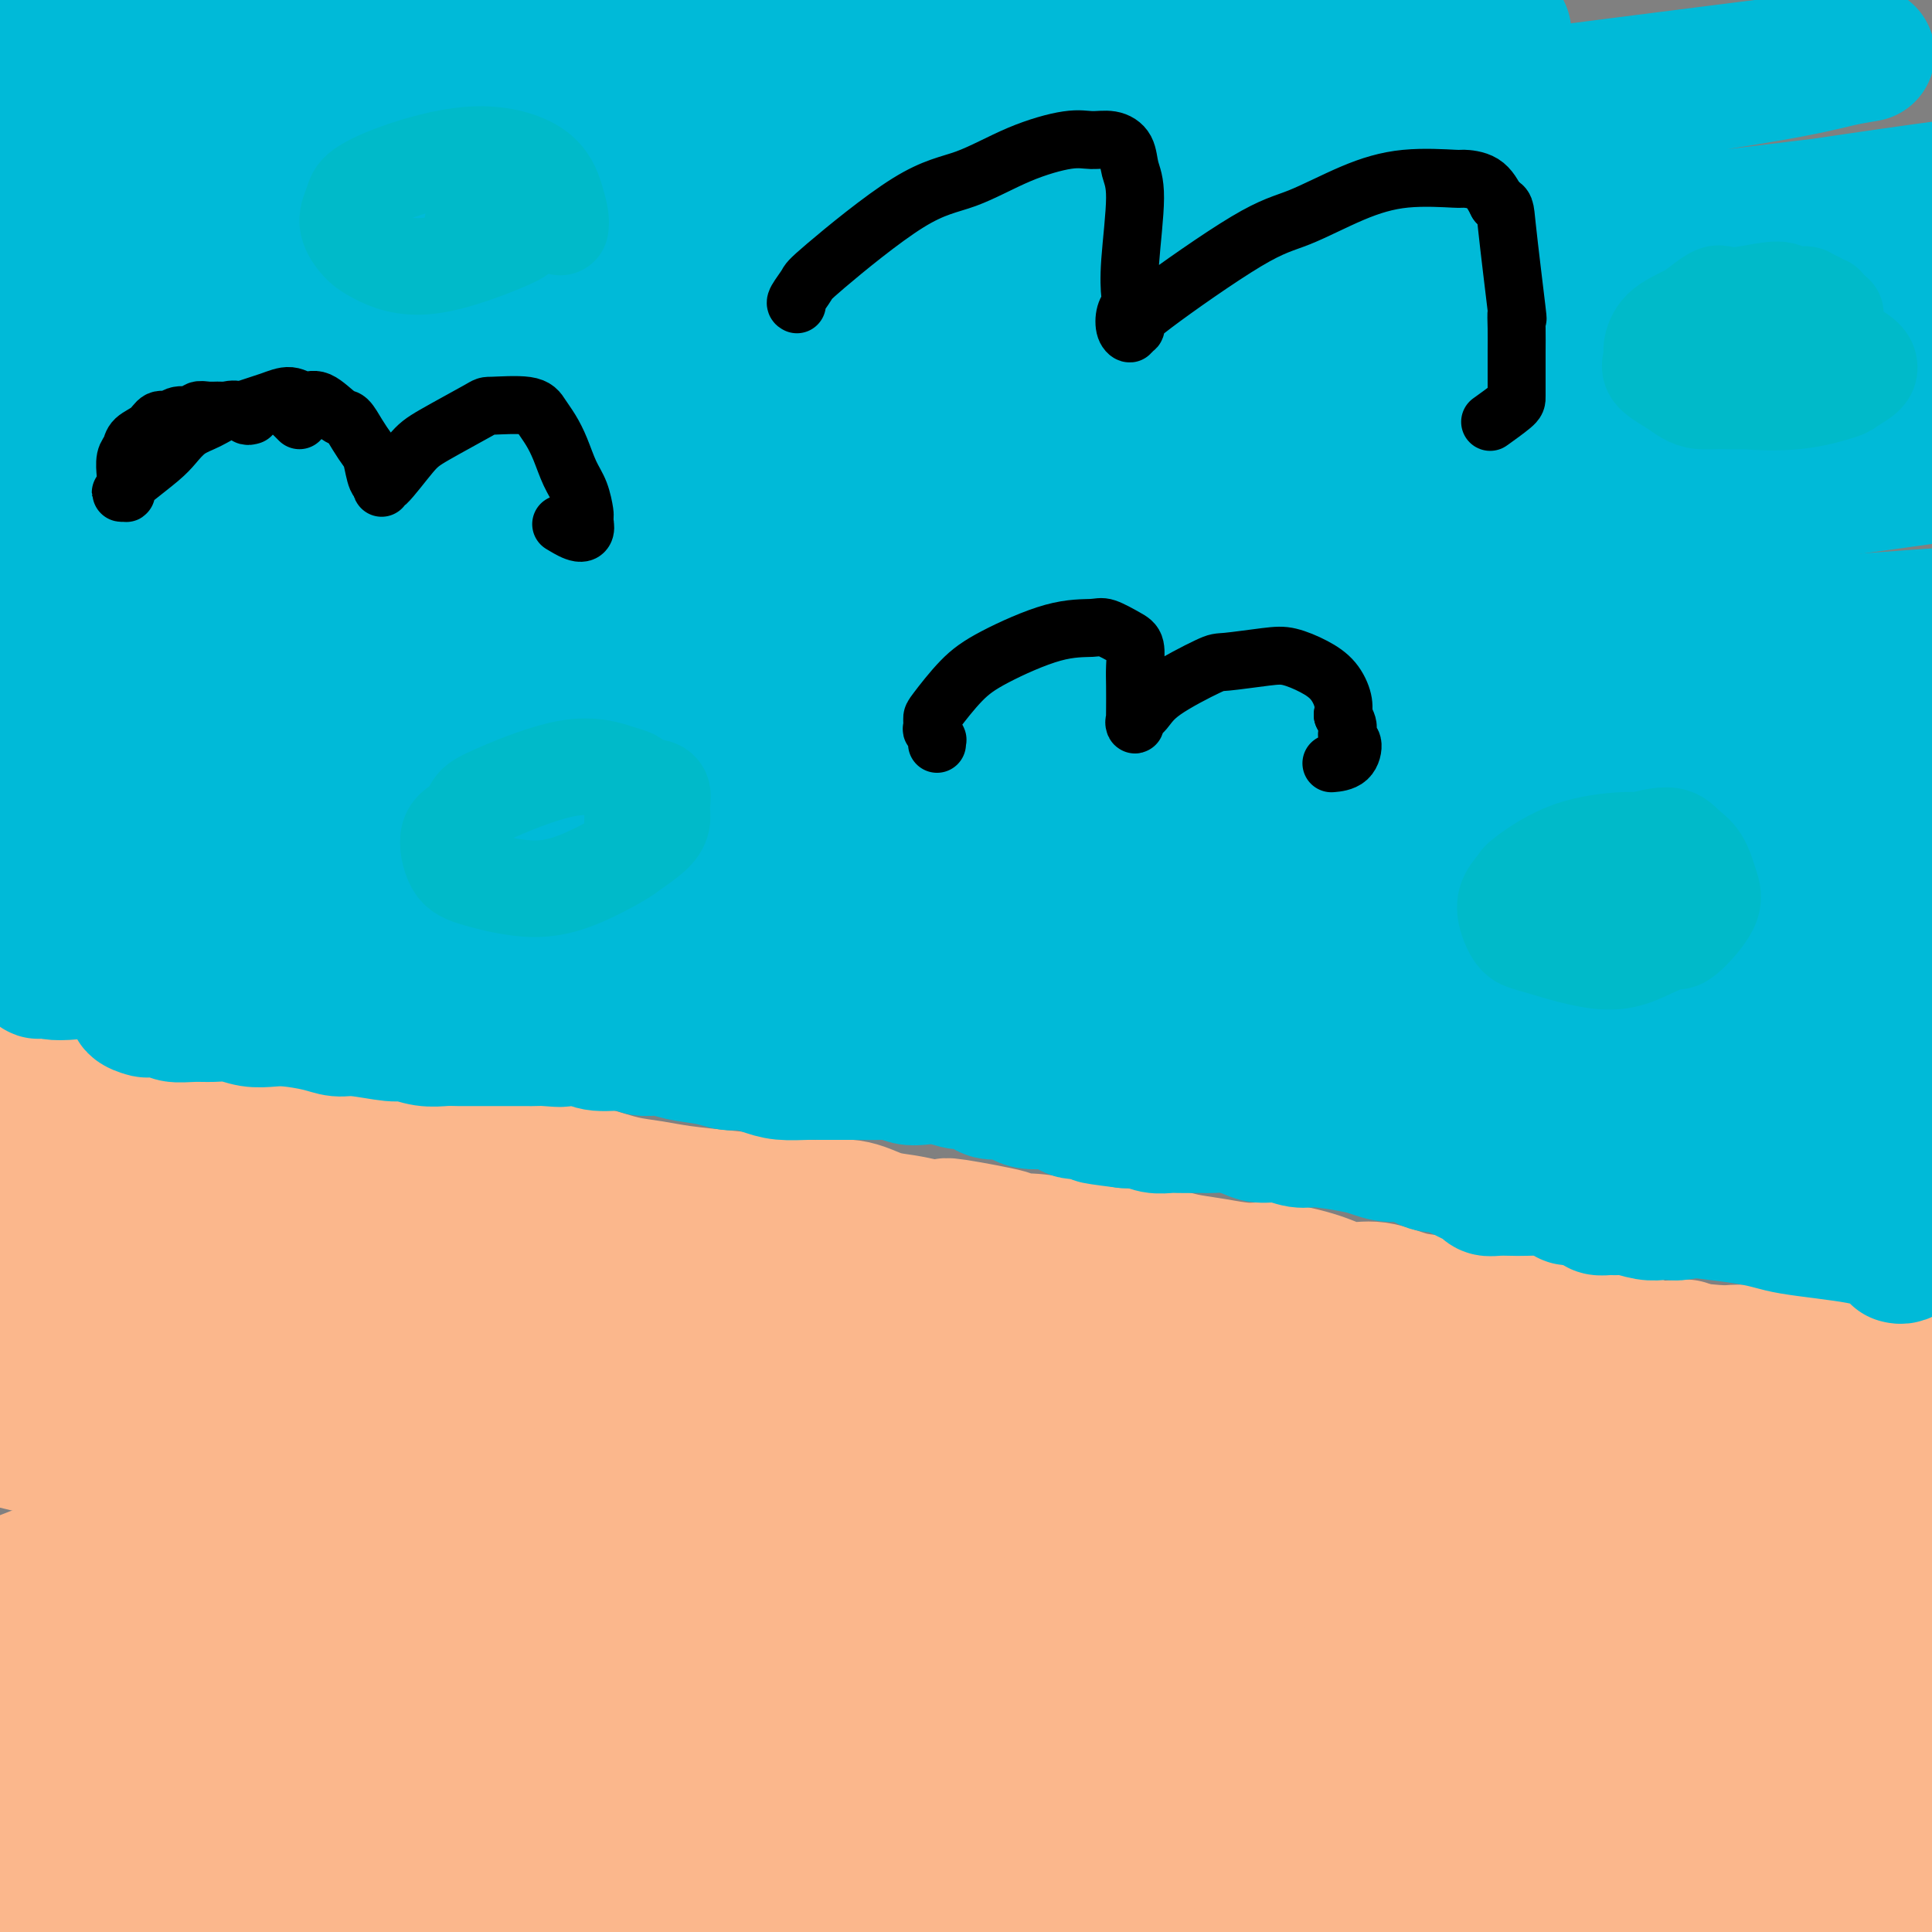 <svg viewBox='0 0 400 400' version='1.1' xmlns='http://www.w3.org/2000/svg' xmlns:xlink='http://www.w3.org/1999/xlink'><rect x="0" y="0" width="400" height="400" fill="#808080" stroke="none"/><g fill='none' stroke='#000000' stroke-width='12' stroke-linecap='round' stroke-linejoin='round'><path d='M46,144c0.405,0.135 0.811,0.271 1,0c0.189,-0.271 0.162,-0.947 0,-1c-0.162,-0.053 -0.460,0.517 0,0c0.460,-0.517 1.679,-2.119 2,-3c0.321,-0.881 -0.257,-1.039 0,-2c0.257,-0.961 1.350,-2.726 2,-4c0.650,-1.274 0.856,-2.057 1,-3c0.144,-0.943 0.227,-2.047 1,-4c0.773,-1.953 2.238,-4.757 3,-6c0.762,-1.243 0.823,-0.925 1,-2c0.177,-1.075 0.470,-3.541 1,-5c0.530,-1.459 1.296,-1.910 2,-3c0.704,-1.090 1.344,-2.818 2,-4c0.656,-1.182 1.327,-1.819 2,-3c0.673,-1.181 1.346,-2.907 2,-5c0.654,-2.093 1.287,-4.555 2,-6c0.713,-1.445 1.506,-1.874 2,-3c0.494,-1.126 0.690,-2.948 1,-4c0.310,-1.052 0.733,-1.332 1,-2c0.267,-0.668 0.376,-1.722 1,-2c0.624,-0.278 1.762,0.220 2,0c0.238,-0.220 -0.424,-1.158 0,-2c0.424,-0.842 1.933,-1.587 3,-2c1.067,-0.413 1.693,-0.493 2,-1c0.307,-0.507 0.294,-1.443 1,-2c0.706,-0.557 2.131,-0.737 3,-1c0.869,-0.263 1.183,-0.609 2,-1c0.817,-0.391 2.136,-0.826 3,-1c0.864,-0.174 1.271,-0.085 2,0c0.729,0.085 1.780,0.167 3,0c1.220,-0.167 2.610,-0.584 4,-1'/><path d='M98,71c2.983,-0.621 1.941,-0.175 2,0c0.059,0.175 1.218,0.078 2,0c0.782,-0.078 1.187,-0.139 2,0c0.813,0.139 2.034,0.477 3,1c0.966,0.523 1.679,1.232 3,2c1.321,0.768 3.252,1.595 5,3c1.748,1.405 3.314,3.387 5,5c1.686,1.613 3.492,2.858 5,4c1.508,1.142 2.719,2.183 4,4c1.281,1.817 2.633,4.411 4,7c1.367,2.589 2.748,5.174 4,7c1.252,1.826 2.374,2.895 3,4c0.626,1.105 0.756,2.246 1,3c0.244,0.754 0.600,1.120 1,2c0.400,0.880 0.842,2.275 1,3c0.158,0.725 0.032,0.780 0,1c-0.032,0.220 0.030,0.605 0,1c-0.030,0.395 -0.153,0.799 0,1c0.153,0.201 0.580,0.200 1,0c0.420,-0.200 0.831,-0.598 1,-1c0.169,-0.402 0.094,-0.810 1,-2c0.906,-1.190 2.792,-3.164 4,-4c1.208,-0.836 1.736,-0.533 3,-1c1.264,-0.467 3.263,-1.703 5,-3c1.737,-1.297 3.210,-2.656 5,-4c1.790,-1.344 3.895,-2.672 6,-4'/><path d='M169,100c4.666,-3.632 3.331,-3.212 4,-4c0.669,-0.788 3.343,-2.786 5,-4c1.657,-1.214 2.299,-1.645 3,-2c0.701,-0.355 1.463,-0.633 3,-1c1.537,-0.367 3.849,-0.823 5,-1c1.151,-0.177 1.140,-0.075 2,0c0.860,0.075 2.591,0.123 4,0c1.409,-0.123 2.496,-0.416 4,0c1.504,0.416 3.423,1.540 5,2c1.577,0.460 2.810,0.254 4,1c1.190,0.746 2.336,2.444 4,4c1.664,1.556 3.847,2.971 5,4c1.153,1.029 1.278,1.672 2,3c0.722,1.328 2.042,3.342 3,5c0.958,1.658 1.556,2.960 2,4c0.444,1.040 0.736,1.817 1,3c0.264,1.183 0.502,2.772 1,5c0.498,2.228 1.258,5.096 2,7c0.742,1.904 1.467,2.843 2,4c0.533,1.157 0.875,2.531 1,4c0.125,1.469 0.034,3.033 0,4c-0.034,0.967 -0.009,1.337 0,2c0.009,0.663 0.003,1.618 0,2c-0.003,0.382 -0.001,0.191 0,0'/><path d='M274,82c0.019,0.015 0.038,0.031 0,0c-0.038,-0.031 -0.133,-0.107 0,-1c0.133,-0.893 0.493,-2.602 1,-4c0.507,-1.398 1.159,-2.484 2,-4c0.841,-1.516 1.870,-3.461 3,-5c1.130,-1.539 2.360,-2.671 4,-4c1.640,-1.329 3.688,-2.856 6,-5c2.312,-2.144 4.887,-4.907 7,-7c2.113,-2.093 3.763,-3.517 6,-5c2.237,-1.483 5.062,-3.024 7,-4c1.938,-0.976 2.991,-1.388 4,-2c1.009,-0.612 1.974,-1.424 3,-2c1.026,-0.576 2.113,-0.914 3,-1c0.887,-0.086 1.573,0.081 2,0c0.427,-0.081 0.595,-0.410 1,0c0.405,0.410 1.046,1.558 2,3c0.954,1.442 2.219,3.177 3,5c0.781,1.823 1.077,3.734 2,6c0.923,2.266 2.472,4.888 4,8c1.528,3.112 3.035,6.715 4,10c0.965,3.285 1.387,6.252 2,9c0.613,2.748 1.417,5.277 2,7c0.583,1.723 0.943,2.641 1,4c0.057,1.359 -0.191,3.158 0,4c0.191,0.842 0.821,0.727 1,1c0.179,0.273 -0.092,0.935 0,1c0.092,0.065 0.546,-0.468 1,-1'/><path d='M345,95c3.809,7.828 2.331,-1.102 2,-5c-0.331,-3.898 0.483,-2.765 2,-4c1.517,-1.235 3.736,-4.839 6,-8c2.264,-3.161 4.571,-5.880 7,-8c2.429,-2.120 4.979,-3.641 7,-5c2.021,-1.359 3.513,-2.556 4,-3c0.487,-0.444 -0.032,-0.136 0,0c0.032,0.136 0.616,0.101 1,0c0.384,-0.101 0.568,-0.269 1,0c0.432,0.269 1.112,0.973 2,3c0.888,2.027 1.985,5.377 3,7c1.015,1.623 1.948,1.520 3,3c1.052,1.480 2.223,4.545 3,7c0.777,2.455 1.161,4.301 2,6c0.839,1.699 2.134,3.250 3,5c0.866,1.750 1.304,3.698 2,5c0.696,1.302 1.650,1.957 2,3c0.350,1.043 0.094,2.473 0,3c-0.094,0.527 -0.027,0.151 0,0c0.027,-0.151 0.013,-0.075 0,0'/><path d='M261,204c0.004,-0.320 0.007,-0.641 0,-1c-0.007,-0.359 -0.025,-0.757 0,-1c0.025,-0.243 0.094,-0.332 1,-1c0.906,-0.668 2.649,-1.915 4,-3c1.351,-1.085 2.309,-2.007 3,-3c0.691,-0.993 1.116,-2.056 2,-3c0.884,-0.944 2.228,-1.769 4,-3c1.772,-1.231 3.972,-2.869 6,-4c2.028,-1.131 3.885,-1.756 6,-2c2.115,-0.244 4.488,-0.109 6,0c1.512,0.109 2.164,0.191 3,0c0.836,-0.191 1.856,-0.654 3,0c1.144,0.654 2.412,2.427 3,4c0.588,1.573 0.498,2.948 1,4c0.502,1.052 1.598,1.781 2,3c0.402,1.219 0.112,2.929 0,4c-0.112,1.071 -0.045,1.503 0,2c0.045,0.497 0.069,1.060 0,2c-0.069,0.940 -0.231,2.256 0,3c0.231,0.744 0.855,0.915 1,1c0.145,0.085 -0.189,0.083 0,0c0.189,-0.083 0.901,-0.248 2,-1c1.099,-0.752 2.585,-2.091 4,-3c1.415,-0.909 2.761,-1.388 4,-2c1.239,-0.612 2.372,-1.357 4,-2c1.628,-0.643 3.751,-1.184 6,-2c2.249,-0.816 4.625,-1.908 7,-3'/><path d='M333,193c5.135,-2.089 3.972,-1.310 4,-1c0.028,0.310 1.246,0.151 2,0c0.754,-0.151 1.042,-0.293 2,1c0.958,1.293 2.585,4.023 4,6c1.415,1.977 2.618,3.203 4,5c1.382,1.797 2.945,4.166 4,6c1.055,1.834 1.603,3.132 2,4c0.397,0.868 0.642,1.305 1,2c0.358,0.695 0.827,1.649 1,2c0.173,0.351 0.049,0.100 0,0c-0.049,-0.100 -0.025,-0.050 0,0'/><path d='M99,194c0.948,-0.552 1.896,-1.103 3,-2c1.104,-0.897 2.365,-2.138 3,-3c0.635,-0.862 0.643,-1.345 2,-3c1.357,-1.655 4.063,-4.482 7,-7c2.937,-2.518 6.106,-4.727 9,-7c2.894,-2.273 5.514,-4.608 8,-6c2.486,-1.392 4.839,-1.839 6,-2c1.161,-0.161 1.130,-0.037 1,0c-0.130,0.037 -0.360,-0.013 0,0c0.360,0.013 1.309,0.091 2,1c0.691,0.909 1.123,2.650 2,4c0.877,1.350 2.199,2.308 3,4c0.801,1.692 1.080,4.117 2,6c0.920,1.883 2.480,3.223 3,5c0.520,1.777 -0.000,3.991 0,6c0.000,2.009 0.520,3.812 1,6c0.480,2.188 0.919,4.759 1,6c0.081,1.241 -0.197,1.152 0,1c0.197,-0.152 0.868,-0.366 1,0c0.132,0.366 -0.275,1.314 1,0c1.275,-1.314 4.231,-4.888 6,-7c1.769,-2.112 2.352,-2.763 4,-4c1.648,-1.237 4.360,-3.061 7,-5c2.640,-1.939 5.207,-3.992 8,-6c2.793,-2.008 5.810,-3.971 8,-5c2.190,-1.029 3.551,-1.123 4,-1c0.449,0.123 -0.015,0.464 0,1c0.015,0.536 0.507,1.268 1,2'/><path d='M192,178c0.658,0.221 -0.198,-0.228 0,1c0.198,1.228 1.451,4.133 3,7c1.549,2.867 3.396,5.696 5,9c1.604,3.304 2.966,7.081 4,10c1.034,2.919 1.740,4.978 2,6c0.260,1.022 0.074,1.006 0,1c-0.074,-0.006 -0.037,-0.003 0,0'/></g>
<g fill='none' stroke='#FBB78C' stroke-width='12' stroke-linecap='round' stroke-linejoin='round'><path d='M199,79c-5.235,3.631 -10.471,7.261 -15,11c-4.529,3.739 -8.352,7.585 -11,10c-2.648,2.415 -4.119,3.398 -11,10c-6.881,6.602 -19.170,18.824 -28,27c-8.830,8.176 -14.202,12.305 -20,16c-5.798,3.695 -12.023,6.956 -18,10c-5.977,3.044 -11.708,5.870 -14,7c-2.292,1.130 -1.146,0.565 0,0'/></g>
<g fill='none' stroke='#FFFFFF' stroke-width='12' stroke-linecap='round' stroke-linejoin='round'><path d='M75,179c0.907,-0.159 1.814,-0.319 3,-1c1.186,-0.681 2.652,-1.885 5,-3c2.348,-1.115 5.579,-2.143 9,-3c3.421,-0.857 7.031,-1.544 11,-3c3.969,-1.456 8.296,-3.681 11,-5c2.704,-1.319 3.783,-1.730 4,-2c0.217,-0.270 -0.429,-0.398 -1,0c-0.571,0.398 -1.068,1.322 -2,2c-0.932,0.678 -2.300,1.110 -4,2c-1.700,0.890 -3.733,2.238 -14,6c-10.267,3.762 -28.768,9.939 -39,13c-10.232,3.061 -12.195,3.005 -14,3c-1.805,-0.005 -3.452,0.041 -4,0c-0.548,-0.041 0.002,-0.169 1,-1c0.998,-0.831 2.443,-2.365 3,-3c0.557,-0.635 0.227,-0.373 1,-1c0.773,-0.627 2.648,-2.144 5,-4c2.352,-1.856 5.180,-4.050 8,-6c2.820,-1.950 5.631,-3.657 8,-5c2.369,-1.343 4.295,-2.321 5,-2c0.705,0.321 0.189,1.941 0,3c-0.189,1.059 -0.051,1.556 0,3c0.051,1.444 0.014,3.834 0,5c-0.014,1.166 -0.004,1.106 0,2c0.004,0.894 0.001,2.741 0,4c-0.001,1.259 -0.000,1.931 0,2c0.000,0.069 0.000,-0.466 0,-1'/><path d='M71,184c0.427,2.385 1.496,-0.654 2,-2c0.504,-1.346 0.445,-0.999 2,-2c1.555,-1.001 4.724,-3.350 8,-6c3.276,-2.650 6.660,-5.601 10,-8c3.340,-2.399 6.637,-4.248 11,-7c4.363,-2.752 9.792,-6.408 12,-8c2.208,-1.592 1.196,-1.120 1,-1c-0.196,0.120 0.425,-0.113 0,0c-0.425,0.113 -1.897,0.572 -2,1c-0.103,0.428 1.163,0.825 -1,2c-2.163,1.175 -7.755,3.127 -13,5c-5.245,1.873 -10.143,3.668 -13,5c-2.857,1.332 -3.674,2.202 -4,2c-0.326,-0.202 -0.160,-1.476 0,-2c0.160,-0.524 0.314,-0.299 1,-1c0.686,-0.701 1.902,-2.327 3,-4c1.098,-1.673 2.077,-3.394 3,-4c0.923,-0.606 1.790,-0.097 3,-1c1.210,-0.903 2.764,-3.218 4,-4c1.236,-0.782 2.153,-0.033 3,0c0.847,0.033 1.625,-0.651 2,-1c0.375,-0.349 0.348,-0.361 0,1c-0.348,1.361 -1.017,4.097 -2,6c-0.983,1.903 -2.281,2.972 -3,4c-0.719,1.028 -0.860,2.014 -1,3'/><path d='M97,162c-0.567,2.115 0.016,0.903 1,0c0.984,-0.903 2.370,-1.499 5,-3c2.630,-1.501 6.503,-3.909 11,-6c4.497,-2.091 9.618,-3.865 16,-7c6.382,-3.135 14.024,-7.629 21,-11c6.976,-3.371 13.288,-5.617 17,-7c3.712,-1.383 4.826,-1.901 5,-2c0.174,-0.099 -0.593,0.221 -1,1c-0.407,0.779 -0.456,2.017 -1,3c-0.544,0.983 -1.584,1.709 -2,2c-0.416,0.291 -0.208,0.145 0,0'/></g>
<g fill='none' stroke='#FFFFFF' stroke-width='28' stroke-linecap='round' stroke-linejoin='round'><path d='M192,72c-0.017,-0.148 -0.034,-0.297 0,0c0.034,0.297 0.117,1.038 -1,2c-1.117,0.962 -3.436,2.144 -5,4c-1.564,1.856 -2.374,4.386 -4,7c-1.626,2.614 -4.068,5.313 -7,8c-2.932,2.687 -6.354,5.362 -9,8c-2.646,2.638 -4.518,5.237 -7,8c-2.482,2.763 -5.576,5.689 -8,8c-2.424,2.311 -4.178,4.008 -6,6c-1.822,1.992 -3.710,4.278 -5,6c-1.290,1.722 -1.981,2.879 -3,4c-1.019,1.121 -2.366,2.206 -3,3c-0.634,0.794 -0.553,1.296 -1,2c-0.447,0.704 -1.420,1.610 -2,2c-0.580,0.390 -0.765,0.264 -1,0c-0.235,-0.264 -0.518,-0.668 -1,0c-0.482,0.668 -1.163,2.407 -2,3c-0.837,0.593 -1.831,0.041 -3,0c-1.169,-0.041 -2.514,0.431 -3,1c-0.486,0.569 -0.112,1.235 0,1c0.112,-0.235 -0.038,-1.371 0,-2c0.038,-0.629 0.263,-0.750 1,-2c0.737,-1.250 1.984,-3.630 3,-5c1.016,-1.370 1.800,-1.729 5,-4c3.200,-2.271 8.817,-6.454 13,-10c4.183,-3.546 6.934,-6.455 9,-8c2.066,-1.545 3.447,-1.727 4,-2c0.553,-0.273 0.276,-0.636 0,-1'/><path d='M156,111c5.167,-4.167 2.583,-2.083 0,0'/></g>
<g fill='none' stroke='#000000' stroke-width='12' stroke-linecap='round' stroke-linejoin='round'><path d='M135,102c-0.008,0.311 -0.016,0.622 0,1c0.016,0.378 0.056,0.823 0,1c-0.056,0.177 -0.207,0.085 0,0c0.207,-0.085 0.774,-0.165 1,0c0.226,0.165 0.113,0.574 0,1c-0.113,0.426 -0.226,0.870 0,1c0.226,0.130 0.792,-0.052 1,0c0.208,0.052 0.060,0.340 0,1c-0.060,0.660 -0.030,1.691 0,2c0.030,0.309 0.059,-0.106 0,0c-0.059,0.106 -0.208,0.731 0,1c0.208,0.269 0.773,0.181 1,0c0.227,-0.181 0.116,-0.455 0,0c-0.116,0.455 -0.237,1.637 0,2c0.237,0.363 0.833,-0.095 1,0c0.167,0.095 -0.095,0.741 0,1c0.095,0.259 0.548,0.129 1,0'/><path d='M140,113c0.661,1.809 -0.186,0.833 0,0c0.186,-0.833 1.403,-1.522 2,-2c0.597,-0.478 0.572,-0.744 1,-1c0.428,-0.256 1.309,-0.502 2,-1c0.691,-0.498 1.190,-1.250 2,-2c0.810,-0.750 1.929,-1.499 3,-2c1.071,-0.501 2.095,-0.754 3,-1c0.905,-0.246 1.693,-0.486 2,-1c0.307,-0.514 0.135,-1.303 1,-2c0.865,-0.697 2.767,-1.301 4,-2c1.233,-0.699 1.796,-1.494 3,-2c1.204,-0.506 3.047,-0.724 4,-1c0.953,-0.276 1.014,-0.610 2,-1c0.986,-0.390 2.895,-0.836 4,-1c1.105,-0.164 1.407,-0.047 2,0c0.593,0.047 1.479,0.023 2,0c0.521,-0.023 0.677,-0.044 1,0c0.323,0.044 0.814,0.151 1,0c0.186,-0.151 0.068,-0.562 1,-1c0.932,-0.438 2.914,-0.902 4,-1c1.086,-0.098 1.276,0.170 2,0c0.724,-0.170 1.982,-0.778 3,-1c1.018,-0.222 1.796,-0.060 2,0c0.204,0.060 -0.167,0.016 0,0c0.167,-0.016 0.871,-0.004 1,0c0.129,0.004 -0.316,0.001 0,0c0.316,-0.001 1.393,-0.000 2,0c0.607,0.000 0.745,0.000 1,0c0.255,-0.000 0.628,-0.000 1,0'/><path d='M196,91c5.283,-0.933 1.990,-0.264 1,0c-0.990,0.264 0.323,0.123 1,0c0.677,-0.123 0.718,-0.229 1,0c0.282,0.229 0.807,0.792 1,1c0.193,0.208 0.055,0.059 0,0c-0.055,-0.059 -0.028,-0.030 0,0'/></g>
<g fill='none' stroke='#FBB78C' stroke-width='28' stroke-linecap='round' stroke-linejoin='round'><path d='M4,224c0.383,-0.004 0.765,-0.009 1,0c0.235,0.009 0.321,0.031 1,0c0.679,-0.031 1.950,-0.115 3,0c1.050,0.115 1.877,0.430 3,1c1.123,0.570 2.540,1.396 4,2c1.460,0.604 2.962,0.986 4,1c1.038,0.014 1.611,-0.339 3,0c1.389,0.339 3.592,1.372 6,2c2.408,0.628 5.020,0.852 8,1c2.980,0.148 6.329,0.219 10,1c3.671,0.781 7.664,2.273 11,3c3.336,0.727 6.016,0.691 9,1c2.984,0.309 6.274,0.964 9,1c2.726,0.036 4.888,-0.548 10,0c5.112,0.548 13.174,2.227 18,3c4.826,0.773 6.415,0.641 9,1c2.585,0.359 6.166,1.210 9,2c2.834,0.790 4.922,1.521 7,2c2.078,0.479 4.146,0.707 6,1c1.854,0.293 3.495,0.651 6,1c2.505,0.349 5.873,0.689 9,1c3.127,0.311 6.012,0.594 9,1c2.988,0.406 6.080,0.935 9,1c2.920,0.065 5.669,-0.333 8,0c2.331,0.333 4.243,1.397 6,2c1.757,0.603 3.359,0.744 5,1c1.641,0.256 3.320,0.628 5,1'/><path d='M192,254c30.200,4.537 11.700,0.879 6,0c-5.700,-0.879 1.400,1.021 5,2c3.600,0.979 3.699,1.037 5,1c1.301,-0.037 3.803,-0.168 6,0c2.197,0.168 4.088,0.637 6,1c1.912,0.363 3.846,0.622 6,1c2.154,0.378 4.529,0.876 7,1c2.471,0.124 5.037,-0.126 7,0c1.963,0.126 3.322,0.628 5,1c1.678,0.372 3.676,0.616 6,1c2.324,0.384 4.976,0.910 7,1c2.024,0.090 3.422,-0.256 6,0c2.578,0.256 6.338,1.114 9,2c2.662,0.886 4.228,1.799 6,2c1.772,0.201 3.751,-0.310 6,0c2.249,0.310 4.770,1.440 7,2c2.230,0.560 4.171,0.549 6,1c1.829,0.451 3.547,1.365 5,2c1.453,0.635 2.643,0.993 4,1c1.357,0.007 2.883,-0.336 5,0c2.117,0.336 4.827,1.351 7,2c2.173,0.649 3.811,0.930 6,1c2.189,0.070 4.930,-0.072 7,0c2.070,0.072 3.468,0.358 5,1c1.532,0.642 3.198,1.640 5,2c1.802,0.360 3.740,0.083 5,0c1.260,-0.083 1.843,0.029 2,0c0.157,-0.029 -0.112,-0.200 0,0c0.112,0.200 0.603,0.771 1,1c0.397,0.229 0.698,0.114 1,0'/><path d='M351,280c13.269,2.630 2.943,0.705 0,0c-2.943,-0.705 1.498,-0.189 4,0c2.502,0.189 3.065,0.051 4,0c0.935,-0.051 2.244,-0.014 4,0c1.756,0.014 3.960,0.004 6,0c2.040,-0.004 3.915,-0.002 6,0c2.085,0.002 4.381,0.004 6,0c1.619,-0.004 2.561,-0.015 4,0c1.439,0.015 3.375,0.056 5,0c1.625,-0.056 2.937,-0.207 4,0c1.063,0.207 1.875,0.774 3,1c1.125,0.226 2.562,0.113 4,0'/><path d='M391,298c-4.912,-0.006 -9.824,-0.012 -17,0c-7.176,0.012 -16.618,0.042 -28,1c-11.382,0.958 -24.706,2.845 -37,4c-12.294,1.155 -23.559,1.577 -34,2c-10.441,0.423 -20.058,0.847 -27,1c-6.942,0.153 -11.210,0.034 -13,0c-1.790,-0.034 -1.103,0.015 0,0c1.103,-0.015 2.622,-0.094 5,0c2.378,0.094 5.616,0.363 13,0c7.384,-0.363 18.915,-1.357 30,-2c11.085,-0.643 21.723,-0.933 33,-2c11.277,-1.067 23.191,-2.910 33,-4c9.809,-1.090 17.511,-1.428 23,-2c5.489,-0.572 8.766,-1.380 9,-2c0.234,-0.620 -2.573,-1.052 -3,-1c-0.427,0.052 1.527,0.588 -6,0c-7.527,-0.588 -24.536,-2.301 -42,-4c-17.464,-1.699 -35.383,-3.383 -56,-4c-20.617,-0.617 -43.933,-0.165 -65,0c-21.067,0.165 -39.886,0.044 -56,0c-16.114,-0.044 -29.525,-0.013 -36,0c-6.475,0.013 -6.016,0.006 -6,0c0.016,-0.006 -0.413,-0.013 0,0c0.413,0.013 1.667,0.045 3,0c1.333,-0.045 2.743,-0.166 6,0c3.257,0.166 8.359,0.619 16,1c7.641,0.381 17.820,0.691 28,1'/><path d='M164,287c13.739,0.309 21.587,0.083 31,0c9.413,-0.083 20.389,-0.021 31,0c10.611,0.021 20.855,0.003 26,0c5.145,-0.003 5.192,0.011 5,0c-0.192,-0.011 -0.622,-0.047 -1,0c-0.378,0.047 -0.705,0.176 -1,0c-0.295,-0.176 -0.560,-0.657 -2,-1c-1.440,-0.343 -4.057,-0.547 -9,-1c-4.943,-0.453 -12.214,-1.155 -22,-2c-9.786,-0.845 -22.087,-1.834 -36,-3c-13.913,-1.166 -29.440,-2.509 -44,-3c-14.560,-0.491 -28.155,-0.132 -39,0c-10.845,0.132 -18.942,0.035 -22,0c-3.058,-0.035 -1.078,-0.010 0,0c1.078,0.010 1.252,0.004 2,0c0.748,-0.004 2.068,-0.005 5,0c2.932,0.005 7.475,0.016 14,0c6.525,-0.016 15.031,-0.057 22,0c6.969,0.057 12.401,0.214 17,0c4.599,-0.214 8.365,-0.798 10,-1c1.635,-0.202 1.138,-0.020 1,0c-0.138,0.020 0.084,-0.120 0,0c-0.084,0.120 -0.475,0.501 -1,0c-0.525,-0.501 -1.185,-1.883 -3,-3c-1.815,-1.117 -4.785,-1.968 -10,-4c-5.215,-2.032 -12.676,-5.246 -23,-8c-10.324,-2.754 -23.510,-5.049 -37,-7c-13.490,-1.951 -27.283,-3.557 -47,-5c-19.717,-1.443 -45.359,-2.721 -71,-4'/><path d='M3,249c-0.632,0.000 -1.265,0.001 0,0c1.265,-0.001 4.427,-0.003 9,0c4.573,0.003 10.558,0.012 14,0c3.442,-0.012 4.341,-0.045 6,0c1.659,0.045 4.079,0.166 7,1c2.921,0.834 6.345,2.380 10,4c3.655,1.620 7.543,3.313 11,5c3.457,1.687 6.485,3.367 8,4c1.515,0.633 1.518,0.221 1,0c-0.518,-0.221 -1.558,-0.249 -3,0c-1.442,0.249 -3.288,0.774 -4,1c-0.712,0.226 -0.290,0.152 -4,1c-3.710,0.848 -11.551,2.619 -18,4c-6.449,1.381 -11.505,2.372 -18,3c-6.495,0.628 -14.427,0.894 -19,1c-4.573,0.106 -5.786,0.053 -7,0'/><path d='M86,267c0.410,-0.044 0.819,-0.088 0,-1c-0.819,-0.912 -2.868,-2.692 -4,-4c-1.132,-1.308 -1.347,-2.145 -6,-2c-4.653,0.145 -13.743,1.270 -20,3c-6.257,1.730 -9.680,4.065 -14,6c-4.320,1.935 -9.535,3.471 -14,5c-4.465,1.529 -8.178,3.053 -10,4c-1.822,0.947 -1.752,1.318 -2,2c-0.248,0.682 -0.814,1.676 -1,2c-0.186,0.324 0.009,-0.021 2,0c1.991,0.021 5.777,0.409 10,0c4.223,-0.409 8.882,-1.616 16,-3c7.118,-1.384 16.694,-2.945 23,-4c6.306,-1.055 9.340,-1.603 12,-2c2.660,-0.397 4.944,-0.642 6,-1c1.056,-0.358 0.883,-0.830 1,-1c0.117,-0.170 0.525,-0.040 1,0c0.475,0.040 1.016,-0.011 0,0c-1.016,0.011 -3.589,0.084 -8,1c-4.411,0.916 -10.660,2.677 -16,4c-5.340,1.323 -9.773,2.209 -14,3c-4.227,0.791 -8.250,1.485 -10,2c-1.750,0.515 -1.227,0.849 -1,1c0.227,0.151 0.157,0.117 0,0c-0.157,-0.117 -0.401,-0.319 2,0c2.401,0.319 7.446,1.157 13,1c5.554,-0.157 11.618,-1.310 19,-2c7.382,-0.690 16.082,-0.917 21,-1c4.918,-0.083 6.055,-0.022 7,0c0.945,0.022 1.699,0.006 2,0c0.301,-0.006 0.151,-0.003 0,0'/><path d='M101,280c9.663,-0.255 2.319,-0.393 -3,0c-5.319,0.393 -8.613,1.318 -14,2c-5.387,0.682 -12.866,1.120 -19,2c-6.134,0.880 -10.922,2.201 -16,3c-5.078,0.799 -10.445,1.077 -15,2c-4.555,0.923 -8.299,2.492 -10,3c-1.701,0.508 -1.361,-0.044 -1,0c0.361,0.044 0.741,0.684 0,1c-0.741,0.316 -2.604,0.306 3,0c5.604,-0.306 18.677,-0.909 28,-2c9.323,-1.091 14.898,-2.670 21,-4c6.102,-1.330 12.731,-2.411 18,-3c5.269,-0.589 9.177,-0.685 11,-1c1.823,-0.315 1.562,-0.850 2,-1c0.438,-0.150 1.574,0.084 1,0c-0.574,-0.084 -2.860,-0.488 -9,0c-6.140,0.488 -16.134,1.868 -24,3c-7.866,1.132 -13.604,2.018 -20,3c-6.396,0.982 -13.450,2.062 -20,3c-6.550,0.938 -12.596,1.736 -15,2c-2.404,0.264 -1.165,-0.005 -1,0c0.165,0.005 -0.745,0.286 0,0c0.745,-0.286 3.144,-1.137 8,-2c4.856,-0.863 12.169,-1.737 21,-3c8.831,-1.263 19.179,-2.915 26,-4c6.821,-1.085 10.113,-1.605 13,-2c2.887,-0.395 5.367,-0.667 6,-1c0.633,-0.333 -0.583,-0.729 0,-1c0.583,-0.271 2.965,-0.419 -2,0c-4.965,0.419 -17.276,1.405 -26,2c-8.724,0.595 -13.862,0.797 -19,1'/><path d='M45,283c-10.713,0.945 -13.996,2.306 -19,3c-5.004,0.694 -11.728,0.720 -16,1c-4.272,0.280 -6.092,0.813 -7,1c-0.908,0.187 -0.904,0.026 -1,0c-0.096,-0.026 -0.292,0.081 2,0c2.292,-0.081 7.071,-0.352 13,-1c5.929,-0.648 13.008,-1.674 22,-3c8.992,-1.326 19.899,-2.954 27,-4c7.101,-1.046 10.397,-1.512 12,-2c1.603,-0.488 1.514,-0.998 2,-1c0.486,-0.002 1.549,0.505 1,0c-0.549,-0.505 -2.709,-2.020 -8,-3c-5.291,-0.980 -13.714,-1.424 -21,-1c-7.286,0.424 -13.435,1.717 -20,3c-6.565,1.283 -13.545,2.558 -20,4c-6.455,1.442 -12.387,3.052 -16,4c-3.613,0.948 -4.909,1.233 -6,2c-1.091,0.767 -1.977,2.014 -2,3c-0.023,0.986 0.815,1.710 2,3c1.185,1.290 2.715,3.145 8,5c5.285,1.855 14.324,3.709 21,4c6.676,0.291 10.990,-0.980 16,-2c5.010,-1.020 10.715,-1.788 16,-3c5.285,-1.212 10.151,-2.868 14,-4c3.849,-1.132 6.682,-1.740 8,-2c1.318,-0.260 1.122,-0.173 1,0c-0.122,0.173 -0.171,0.430 -1,1c-0.829,0.570 -2.439,1.452 -7,4c-4.561,2.548 -12.074,6.763 -18,10c-5.926,3.237 -10.265,5.496 -17,9c-6.735,3.504 -15.868,8.252 -25,13'/><path d='M6,327c-12.297,6.624 -9.540,4.685 -9,4c0.540,-0.685 -1.138,-0.117 -1,0c0.138,0.117 2.093,-0.218 2,0c-0.093,0.218 -2.235,0.991 2,0c4.235,-0.991 14.847,-3.744 22,-6c7.153,-2.256 10.846,-4.016 15,-6c4.154,-1.984 8.769,-4.192 13,-6c4.231,-1.808 8.080,-3.217 10,-4c1.920,-0.783 1.913,-0.941 2,-1c0.087,-0.059 0.267,-0.021 0,0c-0.267,0.021 -0.983,0.023 -6,2c-5.017,1.977 -14.337,5.927 -21,9c-6.663,3.073 -10.669,5.269 -19,9c-8.331,3.731 -20.986,8.998 -28,12c-7.014,3.002 -8.387,3.740 -9,4c-0.613,0.260 -0.467,0.041 0,0c0.467,-0.041 1.253,0.097 2,0c0.747,-0.097 1.454,-0.428 6,-2c4.546,-1.572 12.931,-4.383 23,-8c10.069,-3.617 21.822,-8.038 30,-11c8.178,-2.962 12.782,-4.464 17,-6c4.218,-1.536 8.049,-3.106 10,-4c1.951,-0.894 2.023,-1.111 2,-1c-0.023,0.111 -0.139,0.550 -1,1c-0.861,0.450 -2.465,0.913 -8,3c-5.535,2.087 -15.000,5.800 -23,9c-8.000,3.200 -14.533,5.888 -21,8c-6.467,2.112 -12.867,3.649 -22,6c-9.133,2.351 -20.997,5.518 -27,7c-6.003,1.482 -6.144,1.281 -6,1c0.144,-0.281 0.572,-0.640 1,-1'/><path d='M-38,346c-8.545,2.061 -2.908,0.714 4,-2c6.908,-2.714 15.087,-6.794 22,-10c6.913,-3.206 12.559,-5.536 19,-8c6.441,-2.464 13.675,-5.061 20,-7c6.325,-1.939 11.739,-3.221 16,-4c4.261,-0.779 7.369,-1.057 9,-1c1.631,0.057 1.785,0.447 2,1c0.215,0.553 0.491,1.267 0,2c-0.491,0.733 -1.750,1.485 -5,4c-3.250,2.515 -8.492,6.794 -17,12c-8.508,5.206 -20.283,11.339 -29,16c-8.717,4.661 -14.377,7.851 -20,11c-5.623,3.149 -11.210,6.257 -14,8c-2.790,1.743 -2.782,2.122 -3,2c-0.218,-0.122 -0.662,-0.743 0,-1c0.662,-0.257 2.429,-0.150 10,-4c7.571,-3.850 20.947,-11.658 32,-17c11.053,-5.342 19.784,-8.217 28,-11c8.216,-2.783 15.916,-5.473 25,-8c9.084,-2.527 19.550,-4.891 25,-6c5.450,-1.109 5.883,-0.962 6,-1c0.117,-0.038 -0.081,-0.259 0,0c0.081,0.259 0.443,0.998 1,1c0.557,0.002 1.310,-0.735 -6,3c-7.310,3.735 -22.682,11.941 -33,17c-10.318,5.059 -15.580,6.971 -23,10c-7.420,3.029 -16.996,7.176 -25,11c-8.004,3.824 -14.434,7.324 -21,10c-6.566,2.676 -13.268,4.528 -17,6c-3.732,1.472 -4.495,2.563 -5,3c-0.505,0.437 -0.753,0.218 -1,0'/><path d='M-38,383c-14.310,6.084 -4.084,1.295 5,-3c9.084,-4.295 17.026,-8.097 24,-12c6.974,-3.903 12.981,-7.909 24,-13c11.019,-5.091 27.049,-11.268 37,-15c9.951,-3.732 13.824,-5.020 18,-7c4.176,-1.980 8.654,-4.652 11,-6c2.346,-1.348 2.559,-1.373 3,-2c0.441,-0.627 1.110,-1.858 1,-3c-0.110,-1.142 -0.999,-2.195 -2,-3c-1.001,-0.805 -2.113,-1.361 -7,-1c-4.887,0.361 -13.548,1.639 -20,3c-6.452,1.361 -10.694,2.803 -20,6c-9.306,3.197 -23.675,8.147 -32,11c-8.325,2.853 -10.607,3.608 -12,4c-1.393,0.392 -1.898,0.420 -2,0c-0.102,-0.420 0.199,-1.288 0,-2c-0.199,-0.712 -0.899,-1.269 8,-6c8.899,-4.731 27.399,-13.636 39,-19c11.601,-5.364 16.305,-7.189 23,-9c6.695,-1.811 15.380,-3.609 22,-5c6.620,-1.391 11.175,-2.374 17,-3c5.825,-0.626 12.918,-0.896 16,-1c3.082,-0.104 2.151,-0.041 2,0c-0.151,0.041 0.479,0.061 1,0c0.521,-0.061 0.933,-0.201 1,0c0.067,0.201 -0.211,0.745 0,1c0.211,0.255 0.910,0.223 -2,1c-2.910,0.777 -9.430,2.363 -16,4c-6.570,1.637 -13.192,3.325 -19,5c-5.808,1.675 -10.802,3.336 -16,5c-5.198,1.664 -10.599,3.332 -16,5'/><path d='M50,318c-10.699,3.284 -3.448,0.994 -1,0c2.448,-0.994 0.093,-0.691 0,-1c-0.093,-0.309 2.077,-1.231 9,-4c6.923,-2.769 18.598,-7.387 27,-10c8.402,-2.613 13.529,-3.222 22,-4c8.471,-0.778 20.284,-1.724 28,-2c7.716,-0.276 11.334,0.119 15,0c3.666,-0.119 7.381,-0.751 10,-1c2.619,-0.249 4.141,-0.116 5,0c0.859,0.116 1.056,0.214 1,0c-0.056,-0.214 -0.366,-0.740 -1,-1c-0.634,-0.260 -1.591,-0.254 -5,-1c-3.409,-0.746 -9.269,-2.245 -14,-3c-4.731,-0.755 -8.332,-0.766 -14,-2c-5.668,-1.234 -13.402,-3.691 -18,-5c-4.598,-1.309 -6.062,-1.469 -7,-2c-0.938,-0.531 -1.352,-1.434 -2,-2c-0.648,-0.566 -1.530,-0.795 -2,-1c-0.470,-0.205 -0.528,-0.386 0,-1c0.528,-0.614 1.641,-1.661 4,-3c2.359,-1.339 5.963,-2.972 10,-4c4.037,-1.028 8.506,-1.452 12,-2c3.494,-0.548 6.011,-1.219 9,-2c2.989,-0.781 6.449,-1.673 8,-2c1.551,-0.327 1.193,-0.088 2,0c0.807,0.088 2.779,0.024 4,0c1.221,-0.024 1.692,-0.009 2,0c0.308,0.009 0.454,0.013 1,0c0.546,-0.013 1.493,-0.042 2,0c0.507,0.042 0.573,0.155 1,0c0.427,-0.155 1.213,-0.577 2,-1'/><path d='M160,264c7.147,-1.022 3.514,-0.078 3,0c-0.514,0.078 2.090,-0.711 4,-1c1.910,-0.289 3.126,-0.077 4,0c0.874,0.077 1.405,0.021 2,0c0.595,-0.021 1.252,-0.005 2,0c0.748,0.005 1.586,-0.001 2,0c0.414,0.001 0.405,0.008 1,0c0.595,-0.008 1.795,-0.030 2,0c0.205,0.030 -0.584,0.111 -1,0c-0.416,-0.111 -0.458,-0.415 -1,0c-0.542,0.415 -1.583,1.547 -2,2c-0.417,0.453 -0.208,0.226 0,0'/><path d='M94,331c-0.515,0.269 -1.029,0.538 0,0c1.029,-0.538 3.603,-1.884 9,-3c5.397,-1.116 13.618,-2.001 21,-3c7.382,-0.999 13.925,-2.110 21,-3c7.075,-0.890 14.682,-1.559 21,-2c6.318,-0.441 11.345,-0.654 20,-1c8.655,-0.346 20.937,-0.825 29,-1c8.063,-0.175 11.908,-0.047 16,0c4.092,0.047 8.433,0.012 13,0c4.567,-0.012 9.361,-0.002 12,0c2.639,0.002 3.123,-0.003 4,0c0.877,0.003 2.146,0.013 3,0c0.854,-0.013 1.294,-0.048 1,0c-0.294,0.048 -1.322,0.181 -2,0c-0.678,-0.181 -1.007,-0.676 -8,-2c-6.993,-1.324 -20.649,-3.477 -30,-5c-9.351,-1.523 -14.396,-2.415 -21,-3c-6.604,-0.585 -14.766,-0.865 -23,-1c-8.234,-0.135 -16.541,-0.127 -24,0c-7.459,0.127 -14.071,0.374 -23,1c-8.929,0.626 -20.174,1.631 -26,2c-5.826,0.369 -6.231,0.104 -6,0c0.231,-0.104 1.099,-0.045 0,0c-1.099,0.045 -4.164,0.076 0,0c4.164,-0.076 15.556,-0.260 24,-1c8.444,-0.740 13.941,-2.037 21,-3c7.059,-0.963 15.682,-1.592 23,-2c7.318,-0.408 13.333,-0.594 19,-1c5.667,-0.406 10.987,-1.032 15,-1c4.013,0.032 6.718,0.724 8,1c1.282,0.276 1.141,0.138 1,0'/><path d='M212,303c16.982,-1.058 3.936,-0.203 0,0c-3.936,0.203 1.238,-0.246 0,0c-1.238,0.246 -8.890,1.189 -17,3c-8.110,1.811 -16.679,4.492 -25,7c-8.321,2.508 -16.393,4.843 -25,7c-8.607,2.157 -17.750,4.137 -27,6c-9.250,1.863 -18.606,3.609 -26,5c-7.394,1.391 -12.827,2.428 -19,3c-6.173,0.572 -13.087,0.679 -16,1c-2.913,0.321 -1.824,0.856 -2,1c-0.176,0.144 -1.617,-0.104 -2,0c-0.383,0.104 0.291,0.559 1,1c0.709,0.441 1.452,0.868 4,1c2.548,0.132 6.899,-0.030 11,0c4.101,0.030 7.950,0.252 10,0c2.050,-0.252 2.301,-0.978 3,-1c0.699,-0.022 1.845,0.660 2,1c0.155,0.340 -0.679,0.338 -1,0c-0.321,-0.338 -0.127,-1.013 -2,0c-1.873,1.013 -5.814,3.715 -10,6c-4.186,2.285 -8.617,4.153 -14,7c-5.383,2.847 -11.718,6.672 -16,9c-4.282,2.328 -6.510,3.160 -8,4c-1.490,0.840 -2.242,1.690 -3,2c-0.758,0.310 -1.521,0.082 -2,0c-0.479,-0.082 -0.675,-0.018 0,0c0.675,0.018 2.222,-0.012 8,-2c5.778,-1.988 15.786,-5.935 24,-9c8.214,-3.065 14.635,-5.248 21,-7c6.365,-1.752 12.676,-3.072 18,-4c5.324,-0.928 9.662,-1.464 14,-2'/><path d='M113,342c5.807,-0.876 4.325,-0.066 3,0c-1.325,0.066 -2.495,-0.612 -7,0c-4.505,0.612 -12.347,2.513 -23,5c-10.653,2.487 -24.119,5.560 -34,8c-9.881,2.440 -16.179,4.248 -23,6c-6.821,1.752 -14.166,3.450 -20,5c-5.834,1.550 -10.156,2.953 -13,4c-2.844,1.047 -4.209,1.738 -5,2c-0.791,0.262 -1.009,0.093 -1,0c0.009,-0.093 0.245,-0.112 1,0c0.755,0.112 2.028,0.354 6,0c3.972,-0.354 10.643,-1.304 20,-3c9.357,-1.696 21.400,-4.139 30,-6c8.600,-1.861 13.759,-3.139 19,-4c5.241,-0.861 10.565,-1.303 15,-2c4.435,-0.697 7.980,-1.648 10,-2c2.020,-0.352 2.514,-0.104 3,0c0.486,0.104 0.965,0.064 1,0c0.035,-0.064 -0.373,-0.150 -1,0c-0.627,0.150 -1.472,0.538 -7,3c-5.528,2.462 -15.738,6.999 -23,10c-7.262,3.001 -11.574,4.467 -20,8c-8.426,3.533 -20.964,9.134 -27,12c-6.036,2.866 -5.568,2.996 -6,3c-0.432,0.004 -1.763,-0.118 -2,0c-0.237,0.118 0.622,0.476 0,1c-0.622,0.524 -2.723,1.213 2,0c4.723,-1.213 16.272,-4.326 25,-7c8.728,-2.674 14.637,-4.907 21,-7c6.363,-2.093 13.182,-4.047 20,-6'/><path d='M77,372c13.422,-3.724 13.977,-3.535 16,-4c2.023,-0.465 5.514,-1.583 7,-2c1.486,-0.417 0.967,-0.131 1,0c0.033,0.131 0.619,0.109 0,0c-0.619,-0.109 -2.443,-0.303 -7,1c-4.557,1.303 -11.847,4.104 -21,7c-9.153,2.896 -20.168,5.886 -28,8c-7.832,2.114 -12.480,3.350 -17,5c-4.520,1.650 -8.913,3.713 -12,5c-3.087,1.287 -4.868,1.797 -5,2c-0.132,0.203 1.386,0.097 2,0c0.614,-0.097 0.325,-0.186 1,0c0.675,0.186 2.315,0.647 8,-1c5.685,-1.647 15.415,-5.404 23,-8c7.585,-2.596 13.026,-4.033 22,-7c8.974,-2.967 21.479,-7.464 29,-10c7.521,-2.536 10.056,-3.112 13,-4c2.944,-0.888 6.298,-2.088 8,-3c1.702,-0.912 1.753,-1.537 2,-2c0.247,-0.463 0.692,-0.766 1,-1c0.308,-0.234 0.480,-0.401 0,-1c-0.480,-0.599 -1.611,-1.629 -4,-2c-2.389,-0.371 -6.037,-0.082 -12,2c-5.963,2.082 -14.242,5.956 -21,9c-6.758,3.044 -11.995,5.259 -20,9c-8.005,3.741 -18.779,9.008 -25,12c-6.221,2.992 -7.888,3.711 -9,4c-1.112,0.289 -1.669,0.150 -1,0c0.669,-0.150 2.565,-0.310 2,0c-0.565,0.310 -3.590,1.088 2,-2c5.590,-3.088 19.795,-10.044 34,-17'/><path d='M66,372c10.225,-4.900 17.289,-7.652 25,-11c7.711,-3.348 16.069,-7.294 23,-10c6.931,-2.706 12.436,-4.172 17,-6c4.564,-1.828 8.188,-4.018 10,-5c1.812,-0.982 1.811,-0.754 2,-1c0.189,-0.246 0.569,-0.964 0,-1c-0.569,-0.036 -2.085,0.609 -2,0c0.085,-0.609 1.773,-2.472 -4,-1c-5.773,1.472 -19.005,6.280 -28,10c-8.995,3.720 -13.752,6.352 -20,10c-6.248,3.648 -13.985,8.313 -21,12c-7.015,3.687 -13.307,6.398 -18,9c-4.693,2.602 -7.785,5.096 -9,6c-1.215,0.904 -0.551,0.216 0,0c0.551,-0.216 0.988,0.038 6,-2c5.012,-2.038 14.598,-6.369 24,-10c9.402,-3.631 18.619,-6.563 27,-10c8.381,-3.437 15.925,-7.380 28,-11c12.075,-3.620 28.682,-6.917 39,-9c10.318,-2.083 14.349,-2.951 19,-4c4.651,-1.049 9.922,-2.278 13,-3c3.078,-0.722 3.962,-0.938 5,-1c1.038,-0.062 2.228,0.028 3,0c0.772,-0.028 1.125,-0.174 1,0c-0.125,0.174 -0.729,0.669 -1,1c-0.271,0.331 -0.210,0.496 -2,1c-1.790,0.504 -5.430,1.345 -16,4c-10.570,2.655 -28.070,7.124 -40,11c-11.930,3.876 -18.289,7.159 -26,10c-7.711,2.841 -16.775,5.240 -23,7c-6.225,1.760 -9.613,2.880 -13,4'/><path d='M85,372c-18.755,5.862 -5.642,1.517 -1,0c4.642,-1.517 0.811,-0.205 0,0c-0.811,0.205 1.396,-0.698 10,-4c8.604,-3.302 23.606,-9.004 35,-13c11.394,-3.996 19.180,-6.286 33,-9c13.820,-2.714 33.672,-5.853 46,-8c12.328,-2.147 17.130,-3.304 23,-4c5.870,-0.696 12.808,-0.933 18,-1c5.192,-0.067 8.640,0.034 11,0c2.360,-0.034 3.634,-0.204 5,0c1.366,0.204 2.823,0.782 4,1c1.177,0.218 2.072,0.075 2,0c-0.072,-0.075 -1.113,-0.081 -1,0c0.113,0.081 1.380,0.251 -1,0c-2.380,-0.251 -8.409,-0.921 -15,-1c-6.591,-0.079 -13.746,0.434 -21,1c-7.254,0.566 -14.606,1.185 -21,2c-6.394,0.815 -11.830,1.827 -17,3c-5.170,1.173 -10.075,2.507 -13,3c-2.925,0.493 -3.870,0.145 -4,0c-0.130,-0.145 0.553,-0.086 1,0c0.447,0.086 0.656,0.200 3,0c2.344,-0.200 6.821,-0.716 19,-3c12.179,-2.284 32.058,-6.338 46,-9c13.942,-2.662 21.945,-3.932 31,-5c9.055,-1.068 19.161,-1.932 28,-3c8.839,-1.068 16.410,-2.339 23,-3c6.590,-0.661 12.199,-0.713 17,-1c4.801,-0.287 8.792,-0.808 12,-1c3.208,-0.192 5.631,-0.055 7,0c1.369,0.055 1.685,0.027 2,0'/><path d='M367,317c13.711,-1.031 3.489,0.391 0,1c-3.489,0.609 -0.243,0.404 0,0c0.243,-0.404 -2.515,-1.008 -8,-1c-5.485,0.008 -13.695,0.629 -21,1c-7.305,0.371 -13.704,0.492 -22,1c-8.296,0.508 -18.490,1.403 -27,2c-8.510,0.597 -15.338,0.895 -25,2c-9.662,1.105 -22.158,3.017 -28,4c-5.842,0.983 -5.028,1.039 -5,1c0.028,-0.039 -0.728,-0.171 -1,0c-0.272,0.171 -0.059,0.645 1,1c1.059,0.355 2.964,0.592 13,0c10.036,-0.592 28.201,-2.014 42,-3c13.799,-0.986 23.231,-1.536 34,-2c10.769,-0.464 22.876,-0.842 33,-1c10.124,-0.158 18.267,-0.095 29,0c10.733,0.095 24.058,0.221 32,0c7.942,-0.221 10.503,-0.790 13,-1c2.497,-0.210 4.932,-0.062 6,0c1.068,0.062 0.771,0.038 1,0c0.229,-0.038 0.986,-0.091 1,0c0.014,0.091 -0.716,0.327 -3,0c-2.284,-0.327 -6.124,-1.218 -13,-1c-6.876,0.218 -16.788,1.546 -25,2c-8.212,0.454 -14.725,0.034 -28,1c-13.275,0.966 -33.311,3.317 -47,5c-13.689,1.683 -21.030,2.699 -29,4c-7.970,1.301 -16.569,2.889 -23,4c-6.431,1.111 -10.695,1.746 -12,2c-1.305,0.254 0.347,0.127 2,0'/><path d='M257,339c-17.301,2.461 -6.053,1.114 6,0c12.053,-1.114 24.910,-1.993 37,-3c12.090,-1.007 23.413,-2.140 36,-3c12.587,-0.860 26.436,-1.446 39,-2c12.564,-0.554 23.841,-1.077 35,-1c11.159,0.077 22.198,0.755 27,1c4.802,0.245 3.367,0.057 3,0c-0.367,-0.057 0.334,0.015 0,0c-0.334,-0.015 -1.704,-0.119 -6,0c-4.296,0.119 -11.518,0.460 -23,1c-11.482,0.540 -27.225,1.280 -40,2c-12.775,0.720 -22.583,1.419 -34,3c-11.417,1.581 -24.444,4.045 -36,6c-11.556,1.955 -21.641,3.403 -34,7c-12.359,3.597 -26.994,9.344 -34,12c-7.006,2.656 -6.385,2.222 -6,2c0.385,-0.222 0.534,-0.232 1,0c0.466,0.232 1.248,0.708 9,-1c7.752,-1.708 22.472,-5.598 42,-9c19.528,-3.402 43.862,-6.317 61,-8c17.138,-1.683 27.078,-2.134 37,-3c9.922,-0.866 19.824,-2.146 28,-3c8.176,-0.854 14.625,-1.281 20,-2c5.375,-0.719 9.675,-1.728 11,-2c1.325,-0.272 -0.325,0.195 -1,0c-0.675,-0.195 -0.374,-1.050 -8,0c-7.626,1.050 -23.179,4.005 -35,6c-11.821,1.995 -19.911,3.030 -35,7c-15.089,3.970 -37.178,10.877 -52,15c-14.822,4.123 -22.378,5.464 -29,7c-6.622,1.536 -12.311,3.268 -18,5'/><path d='M258,376c-16.547,4.579 -8.415,2.525 -6,2c2.415,-0.525 -0.888,0.478 0,1c0.888,0.522 5.966,0.563 15,0c9.034,-0.563 22.022,-1.729 34,-3c11.978,-1.271 22.945,-2.648 35,-4c12.055,-1.352 25.197,-2.678 37,-4c11.803,-1.322 22.267,-2.638 35,-3c12.733,-0.362 27.734,0.231 36,1c8.266,0.769 9.795,1.715 11,2c1.205,0.285 2.084,-0.089 2,0c-0.084,0.089 -1.131,0.643 0,1c1.131,0.357 4.440,0.519 -2,1c-6.440,0.481 -22.628,1.282 -34,2c-11.372,0.718 -17.926,1.353 -26,2c-8.074,0.647 -17.667,1.306 -25,2c-7.333,0.694 -12.404,1.423 -15,2c-2.596,0.577 -2.716,1.001 -3,1c-0.284,-0.001 -0.733,-0.426 1,0c1.733,0.426 5.649,1.705 14,2c8.351,0.295 21.139,-0.394 32,-1c10.861,-0.606 19.795,-1.128 33,-2c13.205,-0.872 30.681,-2.092 40,-2c9.319,0.092 10.480,1.497 11,2c0.520,0.503 0.400,0.105 1,0c0.600,-0.105 1.921,0.082 0,1c-1.921,0.918 -7.085,2.568 -14,4c-6.915,1.432 -15.582,2.646 -24,4c-8.418,1.354 -16.586,2.847 -25,4c-8.414,1.153 -17.073,1.964 -25,3c-7.927,1.036 -15.122,2.296 -19,3c-3.878,0.704 -4.439,0.852 -5,1'/><path d='M372,398c-16.024,2.367 -7.085,0.784 0,0c7.085,-0.784 12.316,-0.770 16,-1c3.684,-0.230 5.823,-0.704 14,-2c8.177,-1.296 22.393,-3.413 31,-5c8.607,-1.587 11.604,-2.644 13,-3c1.396,-0.356 1.192,-0.013 1,0c-0.192,0.013 -0.370,-0.305 -1,-1c-0.630,-0.695 -1.710,-1.766 -6,-3c-4.290,-1.234 -11.789,-2.629 -23,-3c-11.211,-0.371 -26.135,0.283 -37,1c-10.865,0.717 -17.671,1.499 -25,2c-7.329,0.501 -15.182,0.722 -20,1c-4.818,0.278 -6.600,0.612 -7,1c-0.400,0.388 0.582,0.831 1,1c0.418,0.169 0.273,0.066 5,0c4.727,-0.066 14.328,-0.095 23,-1c8.672,-0.905 16.417,-2.687 24,-4c7.583,-1.313 15.003,-2.158 23,-3c7.997,-0.842 16.569,-1.683 20,-2c3.431,-0.317 1.721,-0.111 1,0c-0.721,0.111 -0.453,0.127 -2,0c-1.547,-0.127 -4.908,-0.396 -15,0c-10.092,0.396 -26.916,1.459 -38,2c-11.084,0.541 -16.430,0.561 -23,1c-6.570,0.439 -14.365,1.297 -21,2c-6.635,0.703 -12.111,1.251 -16,2c-3.889,0.749 -6.191,1.698 -7,2c-0.809,0.302 -0.124,-0.043 0,0c0.124,0.043 -0.313,0.473 2,1c2.313,0.527 7.375,1.151 15,1c7.625,-0.151 17.812,-1.075 28,-2'/><path d='M348,385c11.181,-0.393 16.633,-1.377 25,-2c8.367,-0.623 19.647,-0.885 24,-1c4.353,-0.115 1.777,-0.082 1,0c-0.777,0.082 0.244,0.214 1,0c0.756,-0.214 1.246,-0.772 -1,-1c-2.246,-0.228 -7.229,-0.124 -16,1c-8.771,1.124 -21.330,3.268 -32,5c-10.670,1.732 -19.449,3.051 -27,4c-7.551,0.949 -13.873,1.527 -18,2c-4.127,0.473 -6.059,0.840 -7,1c-0.941,0.160 -0.890,0.113 -1,0c-0.110,-0.113 -0.379,-0.294 2,-1c2.379,-0.706 7.408,-1.938 13,-3c5.592,-1.062 11.748,-1.953 19,-3c7.252,-1.047 15.602,-2.251 19,-3c3.398,-0.749 1.845,-1.043 1,-1c-0.845,0.043 -0.983,0.425 -1,0c-0.017,-0.425 0.087,-1.656 -6,-2c-6.087,-0.344 -18.363,0.198 -29,1c-10.637,0.802 -19.634,1.864 -36,4c-16.366,2.136 -40.100,5.348 -56,8c-15.900,2.652 -23.965,4.745 -29,6c-5.035,1.255 -7.038,1.673 -9,2c-1.962,0.327 -3.883,0.563 0,0c3.883,-0.563 13.569,-1.924 26,-4c12.431,-2.076 27.607,-4.867 41,-7c13.393,-2.133 25.003,-3.607 36,-5c10.997,-1.393 21.381,-2.703 30,-4c8.619,-1.297 15.474,-2.580 19,-3c3.526,-0.420 3.722,0.023 0,0c-3.722,-0.023 -11.361,-0.511 -19,-1'/><path d='M318,378c-11.498,-0.122 -30.742,0.073 -47,1c-16.258,0.927 -29.531,2.588 -52,6c-22.469,3.412 -54.133,8.577 -71,11c-16.867,2.423 -18.937,2.105 -20,2c-1.063,-0.105 -1.119,0.002 -1,0c0.119,-0.002 0.411,-0.114 9,-2c8.589,-1.886 25.473,-5.547 46,-9c20.527,-3.453 44.698,-6.698 61,-9c16.302,-2.302 24.736,-3.661 33,-5c8.264,-1.339 16.357,-2.659 19,-3c2.643,-0.341 -0.163,0.298 1,0c1.163,-0.298 6.295,-1.532 -9,-1c-15.295,0.532 -51.015,2.829 -76,5c-24.985,2.171 -39.234,4.217 -56,7c-16.766,2.783 -36.051,6.302 -50,8c-13.949,1.698 -22.564,1.573 -28,2c-5.436,0.427 -7.693,1.404 -3,0c4.693,-1.404 16.335,-5.189 29,-8c12.665,-2.811 26.354,-4.649 41,-7c14.646,-2.351 30.248,-5.217 45,-7c14.752,-1.783 28.655,-2.484 42,-4c13.345,-1.516 26.132,-3.848 33,-5c6.868,-1.152 7.817,-1.123 9,-1c1.183,0.123 2.599,0.339 -7,2c-9.599,1.661 -30.215,4.766 -46,7c-15.785,2.234 -26.741,3.597 -51,8c-24.259,4.403 -61.821,11.846 -86,17c-24.179,5.154 -34.976,8.021 -41,9c-6.024,0.979 -7.276,0.071 -9,0c-1.724,-0.071 -3.921,0.694 2,-1c5.921,-1.694 19.961,-5.847 34,-10'/><path d='M69,391c23.033,-6.233 62.617,-16.317 88,-22c25.383,-5.683 36.565,-6.965 50,-9c13.435,-2.035 29.121,-4.824 39,-7c9.879,-2.176 13.949,-3.739 16,-4c2.051,-0.261 2.084,0.782 -4,2c-6.084,1.218 -18.284,2.612 -35,6c-16.716,3.388 -37.949,8.771 -58,13c-20.051,4.229 -38.921,7.305 -56,11c-17.079,3.695 -32.368,8.009 -48,12c-15.632,3.991 -31.607,7.658 -38,9c-6.393,1.342 -3.205,0.357 -2,0c1.205,-0.357 0.426,-0.087 1,0c0.574,0.087 2.502,-0.010 19,-4c16.498,-3.990 47.565,-11.874 70,-17c22.435,-5.126 36.237,-7.495 52,-10c15.763,-2.505 33.488,-5.147 48,-7c14.512,-1.853 25.812,-2.919 32,-3c6.188,-0.081 7.266,0.821 9,1c1.734,0.179 4.126,-0.367 0,1c-4.126,1.367 -14.769,4.645 -29,8c-14.231,3.355 -32.049,6.786 -50,10c-17.951,3.214 -36.036,6.210 -53,10c-16.964,3.790 -32.808,8.372 -53,13c-20.192,4.628 -44.734,9.302 -56,11c-11.266,1.698 -9.258,0.422 -8,0c1.258,-0.422 1.765,0.011 2,0c0.235,-0.011 0.198,-0.467 8,-3c7.802,-2.533 23.442,-7.143 43,-12c19.558,-4.857 43.035,-9.962 60,-13c16.965,-3.038 27.419,-4.011 37,-5c9.581,-0.989 18.291,-1.995 27,-3'/><path d='M180,379c12.008,-1.427 10.028,-0.995 10,-1c-0.028,-0.005 1.896,-0.445 -2,1c-3.896,1.445 -13.610,4.777 -27,8c-13.390,3.223 -30.454,6.338 -46,10c-15.546,3.662 -29.572,7.871 -43,11c-13.428,3.129 -26.258,5.178 -38,7c-11.742,1.822 -22.395,3.416 -27,4c-4.605,0.584 -3.163,0.157 0,0c3.163,-0.157 8.047,-0.045 10,0c1.953,0.045 0.977,0.022 0,0'/></g>
<g fill='none' stroke='#00BAD8' stroke-width='12' stroke-linecap='round' stroke-linejoin='round'><path d='M45,55c0.226,0.080 0.452,0.161 0,0c-0.452,-0.161 -1.583,-0.562 -2,-1c-0.417,-0.438 -0.121,-0.912 0,-1c0.121,-0.088 0.067,0.208 0,0c-0.067,-0.208 -0.145,-0.922 0,-1c0.145,-0.078 0.515,0.479 1,0c0.485,-0.479 1.085,-1.995 2,-3c0.915,-1.005 2.145,-1.499 3,-2c0.855,-0.501 1.335,-1.009 3,-2c1.665,-0.991 4.516,-2.464 6,-3c1.484,-0.536 1.602,-0.133 2,0c0.398,0.133 1.075,-0.002 2,0c0.925,0.002 2.099,0.140 4,0c1.901,-0.140 4.531,-0.560 7,-1c2.469,-0.440 4.777,-0.902 7,-1c2.223,-0.098 4.362,0.166 6,0c1.638,-0.166 2.777,-0.762 4,-1c1.223,-0.238 2.532,-0.117 4,0c1.468,0.117 3.096,0.231 5,0c1.904,-0.231 4.084,-0.806 6,-1c1.916,-0.194 3.570,-0.008 5,0c1.430,0.008 2.638,-0.164 4,0c1.362,0.164 2.878,0.663 4,1c1.122,0.337 1.850,0.513 3,1c1.150,0.487 2.722,1.285 4,2c1.278,0.715 2.260,1.347 3,2c0.740,0.653 1.237,1.327 2,2c0.763,0.673 1.792,1.345 3,2c1.208,0.655 2.594,1.292 4,2c1.406,0.708 2.830,1.488 4,2c1.170,0.512 2.085,0.756 3,1'/><path d='M144,53c3.985,2.069 2.448,0.740 3,1c0.552,0.260 3.192,2.109 5,3c1.808,0.891 2.784,0.823 4,1c1.216,0.177 2.673,0.597 4,1c1.327,0.403 2.524,0.787 5,1c2.476,0.213 6.230,0.253 10,0c3.770,-0.253 7.557,-0.800 11,-1c3.443,-0.200 6.542,-0.054 9,0c2.458,0.054 4.274,0.015 5,0c0.726,-0.015 0.363,-0.008 0,0'/><path d='M259,152c-0.103,-0.252 -0.205,-0.504 0,-1c0.205,-0.496 0.718,-1.235 1,-2c0.282,-0.765 0.333,-1.557 1,-3c0.667,-1.443 1.950,-3.538 3,-5c1.050,-1.462 1.867,-2.290 3,-3c1.133,-0.710 2.584,-1.302 4,-2c1.416,-0.698 2.798,-1.501 4,-2c1.202,-0.499 2.223,-0.694 5,-1c2.777,-0.306 7.310,-0.724 10,-1c2.690,-0.276 3.538,-0.409 5,0c1.462,0.409 3.539,1.362 5,2c1.461,0.638 2.307,0.962 4,2c1.693,1.038 4.233,2.791 6,4c1.767,1.209 2.760,1.874 4,3c1.240,1.126 2.727,2.714 4,4c1.273,1.286 2.332,2.269 3,3c0.668,0.731 0.943,1.210 2,2c1.057,0.790 2.894,1.892 4,3c1.106,1.108 1.481,2.222 2,3c0.519,0.778 1.181,1.220 2,2c0.819,0.780 1.796,1.898 3,3c1.204,1.102 2.634,2.189 4,3c1.366,0.811 2.668,1.345 4,2c1.332,0.655 2.694,1.429 4,2c1.306,0.571 2.557,0.937 4,1c1.443,0.063 3.077,-0.179 5,0c1.923,0.179 4.133,0.779 6,1c1.867,0.221 3.391,0.063 4,0c0.609,-0.063 0.305,-0.032 0,0'/></g>
<g fill='none' stroke='#00BAD8' stroke-width='28' stroke-linecap='round' stroke-linejoin='round'><path d='M393,260c-0.082,-0.022 -0.163,-0.045 0,0c0.163,0.045 0.572,0.157 1,0c0.428,-0.157 0.875,-0.584 1,-1c0.125,-0.416 -0.074,-0.821 0,-1c0.074,-0.179 0.420,-0.130 0,0c-0.420,0.130 -1.605,0.343 -3,0c-1.395,-0.343 -3.000,-1.240 -7,-2c-4.000,-0.760 -10.394,-1.383 -14,-2c-3.606,-0.617 -4.426,-1.228 -9,-2c-4.574,-0.772 -12.904,-1.704 -17,-2c-4.096,-0.296 -3.957,0.045 -4,0c-0.043,-0.045 -0.266,-0.478 0,-1c0.266,-0.522 1.021,-1.135 1,-1c-0.021,0.135 -0.818,1.018 9,0c9.818,-1.018 30.252,-3.936 42,-5c11.748,-1.064 14.811,-0.273 18,0c3.189,0.273 6.505,0.028 8,0c1.495,-0.028 1.170,0.162 1,0c-0.170,-0.162 -0.186,-0.674 -3,-1c-2.814,-0.326 -8.428,-0.466 -15,-1c-6.572,-0.534 -14.102,-1.464 -21,-2c-6.898,-0.536 -13.164,-0.680 -19,-1c-5.836,-0.320 -11.243,-0.817 -15,-1c-3.757,-0.183 -5.865,-0.054 -7,0c-1.135,0.054 -1.297,0.033 -1,0c0.297,-0.033 1.053,-0.076 1,0c-0.053,0.076 -0.915,0.272 2,1c2.915,0.728 9.606,1.989 16,3c6.394,1.011 12.491,1.772 16,2c3.509,0.228 4.431,-0.078 5,0c0.569,0.078 0.784,0.539 1,1'/><path d='M380,244c6.294,1.098 2.030,0.343 0,0c-2.030,-0.343 -1.826,-0.275 -4,0c-2.174,0.275 -6.725,0.757 -11,1c-4.275,0.243 -8.275,0.246 -10,0c-1.725,-0.246 -1.177,-0.743 -2,-1c-0.823,-0.257 -3.017,-0.276 -4,0c-0.983,0.276 -0.753,0.846 -1,1c-0.247,0.154 -0.970,-0.109 -1,0c-0.030,0.109 0.634,0.589 1,1c0.366,0.411 0.435,0.751 1,1c0.565,0.249 1.627,0.406 3,1c1.373,0.594 3.057,1.623 4,2c0.943,0.377 1.143,0.100 1,0c-0.143,-0.100 -0.630,-0.023 -1,0c-0.370,0.023 -0.623,-0.008 -1,0c-0.377,0.008 -0.877,0.054 -1,0c-0.123,-0.054 0.131,-0.210 -1,0c-1.131,0.210 -3.647,0.784 -5,1c-1.353,0.216 -1.542,0.072 -2,0c-0.458,-0.072 -1.186,-0.072 -2,0c-0.814,0.072 -1.714,0.216 -3,0c-1.286,-0.216 -2.960,-0.793 -4,-1c-1.040,-0.207 -1.448,-0.045 -2,0c-0.552,0.045 -1.247,-0.027 -2,0c-0.753,0.027 -1.563,0.151 -2,0c-0.437,-0.151 -0.502,-0.579 -1,-1c-0.498,-0.421 -1.428,-0.835 -2,-1c-0.572,-0.165 -0.786,-0.083 -1,0'/><path d='M327,248c-3.594,-0.420 -2.078,0.031 -2,0c0.078,-0.031 -1.281,-0.544 -2,-1c-0.719,-0.456 -0.798,-0.853 -2,-1c-1.202,-0.147 -3.525,-0.042 -5,0c-1.475,0.042 -2.100,0.022 -3,0c-0.900,-0.022 -2.075,-0.048 -3,0c-0.925,0.048 -1.599,0.168 -2,0c-0.401,-0.168 -0.530,-0.624 -1,-1c-0.470,-0.376 -1.283,-0.673 -2,-1c-0.717,-0.327 -1.339,-0.684 -2,-1c-0.661,-0.316 -1.362,-0.592 -2,-1c-0.638,-0.408 -1.213,-0.950 -2,-1c-0.787,-0.050 -1.785,0.390 -3,0c-1.215,-0.390 -2.646,-1.611 -4,-2c-1.354,-0.389 -2.630,0.055 -4,0c-1.370,-0.055 -2.834,-0.607 -4,-1c-1.166,-0.393 -2.034,-0.626 -4,-1c-1.966,-0.374 -5.028,-0.887 -7,-1c-1.972,-0.113 -2.852,0.176 -4,0c-1.148,-0.176 -2.562,-0.818 -4,-1c-1.438,-0.182 -2.899,0.095 -4,0c-1.101,-0.095 -1.841,-0.561 -3,-1c-1.159,-0.439 -2.737,-0.850 -4,-1c-1.263,-0.150 -2.210,-0.041 -3,0c-0.790,0.041 -1.422,0.012 -2,0c-0.578,-0.012 -1.102,-0.007 -2,0c-0.898,0.007 -2.169,0.016 -3,0c-0.831,-0.016 -1.223,-0.056 -2,0c-0.777,0.056 -1.940,0.207 -3,0c-1.060,-0.207 -2.017,-0.774 -3,-1c-0.983,-0.226 -1.991,-0.113 -3,0'/><path d='M233,232c-9.909,-1.239 -5.182,-0.838 -4,-1c1.182,-0.162 -1.180,-0.889 -3,-1c-1.820,-0.111 -3.099,0.393 -4,0c-0.901,-0.393 -1.424,-1.682 -3,-2c-1.576,-0.318 -4.206,0.336 -6,0c-1.794,-0.336 -2.751,-1.663 -4,-2c-1.249,-0.337 -2.788,0.316 -4,0c-1.212,-0.316 -2.095,-1.600 -3,-2c-0.905,-0.400 -1.831,0.085 -3,0c-1.169,-0.085 -2.580,-0.741 -4,-1c-1.420,-0.259 -2.849,-0.122 -4,0c-1.151,0.122 -2.023,0.229 -3,0c-0.977,-0.229 -2.060,-0.793 -3,-1c-0.940,-0.207 -1.736,-0.055 -3,0c-1.264,0.055 -2.997,0.015 -4,0c-1.003,-0.015 -1.276,-0.003 -2,0c-0.724,0.003 -1.901,-0.002 -3,0c-1.099,0.002 -2.121,0.011 -3,0c-0.879,-0.011 -1.613,-0.040 -3,0c-1.387,0.040 -3.425,0.151 -5,0c-1.575,-0.151 -2.687,-0.565 -4,-1c-1.313,-0.435 -2.829,-0.891 -4,-1c-1.171,-0.109 -1.998,0.130 -3,0c-1.002,-0.130 -2.180,-0.627 -4,-1c-1.820,-0.373 -4.284,-0.621 -6,-1c-1.716,-0.379 -2.686,-0.890 -4,-1c-1.314,-0.110 -2.974,0.180 -4,0c-1.026,-0.180 -1.419,-0.832 -3,-1c-1.581,-0.168 -4.349,0.147 -6,0c-1.651,-0.147 -2.186,-0.756 -3,-1c-0.814,-0.244 -1.907,-0.122 -3,0'/><path d='M118,215c-13.579,-1.392 -5.525,-0.373 -3,0c2.525,0.373 -0.479,0.100 -2,0c-1.521,-0.100 -1.558,-0.027 -2,0c-0.442,0.027 -1.291,0.007 -2,0c-0.709,-0.007 -1.280,-0.002 -2,0c-0.720,0.002 -1.588,0.002 -3,0c-1.412,-0.002 -3.369,-0.005 -5,0c-1.631,0.005 -2.936,0.016 -4,0c-1.064,-0.016 -1.888,-0.061 -3,0c-1.112,0.061 -2.513,0.227 -4,0c-1.487,-0.227 -3.060,-0.848 -4,-1c-0.940,-0.152 -1.248,0.166 -3,0c-1.752,-0.166 -4.947,-0.815 -7,-1c-2.053,-0.185 -2.965,0.095 -4,0c-1.035,-0.095 -2.194,-0.565 -4,-1c-1.806,-0.435 -4.257,-0.834 -6,-1c-1.743,-0.166 -2.776,-0.097 -4,0c-1.224,0.097 -2.639,0.223 -4,0c-1.361,-0.223 -2.667,-0.796 -4,-1c-1.333,-0.204 -2.694,-0.041 -4,0c-1.306,0.041 -2.558,-0.041 -4,0c-1.442,0.041 -3.075,0.205 -4,0c-0.925,-0.205 -1.144,-0.777 -2,-1c-0.856,-0.223 -2.350,-0.096 -3,0c-0.650,0.096 -0.456,0.161 -1,0c-0.544,-0.161 -1.826,-0.548 -2,-1c-0.174,-0.452 0.760,-0.969 1,-1c0.240,-0.031 -0.214,0.425 2,0c2.214,-0.425 7.096,-1.730 13,-3c5.904,-1.270 12.830,-2.506 21,-4c8.170,-1.494 17.585,-3.247 27,-5'/><path d='M92,195c12.511,-2.194 11.790,-1.181 13,-1c1.210,0.181 4.351,-0.472 6,-1c1.649,-0.528 1.805,-0.930 2,-1c0.195,-0.070 0.427,0.193 0,0c-0.427,-0.193 -1.513,-0.841 -6,-2c-4.487,-1.159 -12.373,-2.828 -19,-3c-6.627,-0.172 -11.993,1.155 -17,2c-5.007,0.845 -9.655,1.210 -17,2c-7.345,0.790 -17.389,2.006 -24,3c-6.611,0.994 -9.791,1.768 -13,2c-3.209,0.232 -6.449,-0.077 -9,0c-2.551,0.077 -4.414,0.539 -5,1c-0.586,0.461 0.106,0.922 0,1c-0.106,0.078 -1.011,-0.228 -1,0c0.011,0.228 0.938,0.989 4,1c3.062,0.011 8.260,-0.727 14,-2c5.740,-1.273 12.024,-3.082 17,-5c4.976,-1.918 8.645,-3.944 10,-5c1.355,-1.056 0.397,-1.142 0,-1c-0.397,0.142 -0.234,0.511 -1,1c-0.766,0.489 -2.461,1.098 -7,3c-4.539,1.902 -11.922,5.097 -17,7c-5.078,1.903 -7.851,2.513 -10,3c-2.149,0.487 -3.672,0.850 -4,1c-0.328,0.150 0.540,0.087 1,0c0.460,-0.087 0.512,-0.199 1,0c0.488,0.199 1.413,0.708 7,0c5.587,-0.708 15.838,-2.633 22,-4c6.162,-1.367 8.236,-2.176 11,-3c2.764,-0.824 6.218,-1.664 8,-2c1.782,-0.336 1.891,-0.168 2,0'/><path d='M60,192c7.756,-1.397 1.145,-0.388 -2,0c-3.145,0.388 -2.822,0.156 -3,0c-0.178,-0.156 -0.855,-0.235 -4,0c-3.145,0.235 -8.759,0.782 -12,1c-3.241,0.218 -4.110,0.105 -8,1c-3.890,0.895 -10.802,2.798 -15,4c-4.198,1.202 -5.683,1.705 -7,2c-1.317,0.295 -2.465,0.383 -2,0c0.465,-0.383 2.543,-1.238 2,-1c-0.543,0.238 -3.708,1.568 4,-3c7.708,-4.568 26.287,-15.033 39,-21c12.713,-5.967 19.559,-7.437 27,-10c7.441,-2.563 15.476,-6.221 20,-8c4.524,-1.779 5.535,-1.681 6,-2c0.465,-0.319 0.382,-1.057 -7,0c-7.382,1.057 -22.063,3.909 -36,7c-13.937,3.091 -27.131,6.421 -40,10c-12.869,3.579 -25.415,7.407 -32,9c-6.585,1.593 -7.211,0.950 -9,1c-1.789,0.050 -4.742,0.793 0,-1c4.742,-1.793 17.180,-6.121 32,-11c14.820,-4.879 32.021,-10.309 47,-15c14.979,-4.691 27.736,-8.645 39,-12c11.264,-3.355 21.036,-6.112 26,-7c4.964,-0.888 5.119,0.094 1,1c-4.119,0.906 -12.513,1.736 -28,5c-15.487,3.264 -38.067,8.963 -57,13c-18.933,4.037 -34.219,6.412 -46,8c-11.781,1.588 -20.056,2.389 -24,3c-3.944,0.611 -3.555,1.032 -1,0c2.555,-1.032 7.278,-3.516 12,-6'/><path d='M-18,160c9.835,-4.700 28.922,-13.452 54,-22c25.078,-8.548 56.149,-16.894 75,-21c18.851,-4.106 25.484,-3.973 29,-4c3.516,-0.027 3.916,-0.214 4,0c0.084,0.214 -0.148,0.829 -11,3c-10.852,2.171 -32.325,5.897 -51,9c-18.675,3.103 -34.553,5.582 -58,11c-23.447,5.418 -54.465,13.777 -68,17c-13.535,3.223 -9.589,1.312 -9,1c0.589,-0.312 -2.180,0.974 1,0c3.180,-0.974 12.310,-4.209 27,-10c14.690,-5.791 34.942,-14.138 66,-25c31.058,-10.862 72.923,-24.237 100,-32c27.077,-7.763 39.366,-9.912 46,-11c6.634,-1.088 7.613,-1.115 12,-2c4.387,-0.885 12.182,-2.627 -3,0c-15.182,2.627 -53.341,9.623 -82,16c-28.659,6.377 -47.818,12.136 -71,18c-23.182,5.864 -50.387,11.834 -73,17c-22.613,5.166 -40.634,9.528 -49,11c-8.366,1.472 -7.077,0.053 -9,0c-1.923,-0.053 -7.057,1.259 12,-7c19.057,-8.259 62.306,-26.090 94,-38c31.694,-11.910 51.834,-17.899 74,-25c22.166,-7.101 46.358,-15.313 68,-21c21.642,-5.687 40.735,-8.849 50,-10c9.265,-1.151 8.704,-0.292 -2,2c-10.704,2.292 -31.549,6.016 -54,11c-22.451,4.984 -46.506,11.226 -75,18c-28.494,6.774 -61.427,14.078 -89,21c-27.573,6.922 -49.787,13.461 -72,20'/><path d='M-82,107c-53.009,12.206 -39.532,6.722 -33,3c6.532,-3.722 6.121,-5.684 9,-8c2.879,-2.316 9.050,-4.988 24,-11c14.950,-6.012 38.678,-15.363 73,-29c34.322,-13.637 79.238,-31.559 108,-42c28.762,-10.441 41.372,-13.402 50,-15c8.628,-1.598 13.275,-1.835 16,-2c2.725,-0.165 3.529,-0.259 -2,2c-5.529,2.259 -17.391,6.871 -46,14c-28.609,7.129 -73.965,16.776 -108,25c-34.035,8.224 -56.751,15.025 -79,21c-22.249,5.975 -44.033,11.124 -58,14c-13.967,2.876 -20.116,3.477 -23,4c-2.884,0.523 -2.502,0.966 4,-2c6.502,-2.966 19.123,-9.341 41,-20c21.877,-10.659 53.011,-25.602 81,-38c27.989,-12.398 52.833,-22.250 76,-30c23.167,-7.750 44.656,-13.399 59,-16c14.344,-2.601 21.544,-2.155 25,-2c3.456,0.155 3.168,0.021 -4,1c-7.168,0.979 -21.217,3.073 -45,7c-23.783,3.927 -57.301,9.686 -84,16c-26.699,6.314 -46.579,13.183 -70,20c-23.421,6.817 -50.381,13.581 -61,16c-10.619,2.419 -4.896,0.492 -3,0c1.896,-0.492 -0.035,0.449 4,-2c4.035,-2.449 14.034,-8.289 42,-20c27.966,-11.711 73.898,-29.294 102,-40c28.102,-10.706 38.374,-14.536 48,-17c9.626,-2.464 18.608,-3.561 22,-4c3.392,-0.439 1.196,-0.219 -1,0'/><path d='M85,-48c12.789,-3.965 10.262,-3.376 -9,2c-19.262,5.376 -55.258,15.539 -78,22c-22.742,6.461 -32.229,9.219 -42,12c-9.771,2.781 -19.825,5.584 -24,7c-4.175,1.416 -2.472,1.445 -4,2c-1.528,0.555 -6.287,1.636 2,0c8.287,-1.636 29.620,-5.987 47,-10c17.380,-4.013 30.808,-7.686 46,-12c15.192,-4.314 32.147,-9.269 46,-12c13.853,-2.731 24.604,-3.238 32,-3c7.396,0.238 11.437,1.220 14,3c2.563,1.780 3.650,4.356 -1,8c-4.650,3.644 -15.035,8.356 -27,13c-11.965,4.644 -25.510,9.222 -39,15c-13.490,5.778 -26.923,12.758 -44,19c-17.077,6.242 -37.797,11.746 -46,14c-8.203,2.254 -3.891,1.256 -3,1c0.891,-0.256 -1.641,0.229 3,-1c4.641,-1.229 16.453,-4.173 32,-10c15.547,-5.827 34.828,-14.536 62,-23c27.172,-8.464 62.235,-16.683 84,-21c21.765,-4.317 30.232,-4.732 34,-5c3.768,-0.268 2.835,-0.390 6,-1c3.165,-0.610 10.426,-1.710 -4,1c-14.426,2.710 -50.539,9.228 -77,15c-26.461,5.772 -43.271,10.798 -63,17c-19.729,6.202 -42.378,13.579 -61,20c-18.622,6.421 -33.218,11.886 -41,15c-7.782,3.114 -8.749,3.877 -10,5c-1.251,1.123 -2.786,2.607 9,0c11.786,-2.607 36.893,-9.303 62,-16'/><path d='M-9,29c21.204,-5.775 38.714,-12.211 73,-20c34.286,-7.789 85.348,-16.929 109,-21c23.652,-4.071 19.893,-3.073 25,-3c5.107,0.073 19.081,-0.778 25,-1c5.919,-0.222 3.783,0.184 -4,1c-7.783,0.816 -21.212,2.043 -44,6c-22.788,3.957 -54.934,10.644 -81,17c-26.066,6.356 -46.053,12.380 -75,22c-28.947,9.620 -66.853,22.837 -84,29c-17.147,6.163 -13.534,5.274 -13,5c0.534,-0.274 -2.011,0.068 2,-1c4.011,-1.068 14.579,-3.547 31,-8c16.421,-4.453 38.694,-10.879 73,-20c34.306,-9.121 80.643,-20.936 113,-28c32.357,-7.064 50.732,-9.379 66,-11c15.268,-1.621 27.428,-2.550 35,-3c7.572,-0.450 10.554,-0.420 5,0c-5.554,0.420 -19.644,1.230 -36,4c-16.356,2.770 -34.976,7.498 -57,13c-22.024,5.502 -47.451,11.777 -72,19c-24.549,7.223 -48.221,15.393 -70,23c-21.779,7.607 -41.665,14.650 -52,19c-10.335,4.350 -11.119,6.007 -13,7c-1.881,0.993 -4.858,1.323 9,-1c13.858,-2.323 44.549,-7.299 68,-13c23.451,-5.701 39.660,-12.128 74,-20c34.340,-7.872 86.812,-17.189 120,-23c33.188,-5.811 47.092,-8.114 60,-10c12.908,-1.886 24.821,-3.354 30,-4c5.179,-0.646 3.622,-0.470 0,0c-3.622,0.470 -9.311,1.235 -15,2'/><path d='M293,9c-14.835,2.446 -44.423,7.561 -86,18c-41.577,10.439 -95.144,26.200 -133,38c-37.856,11.800 -60.000,19.637 -79,27c-19.000,7.363 -34.855,14.250 -44,18c-9.145,3.750 -11.580,4.362 -4,2c7.580,-2.362 25.175,-7.699 46,-14c20.825,-6.301 44.882,-13.567 72,-22c27.118,-8.433 57.299,-18.034 88,-26c30.701,-7.966 61.924,-14.299 89,-19c27.076,-4.701 50.005,-7.772 75,-11c24.995,-3.228 52.057,-6.613 63,-8c10.943,-1.387 5.768,-0.775 2,0c-3.768,0.775 -6.130,1.715 -20,4c-13.870,2.285 -39.248,5.917 -78,15c-38.752,9.083 -90.877,23.619 -128,34c-37.123,10.381 -59.242,16.609 -81,24c-21.758,7.391 -43.153,15.947 -55,21c-11.847,5.053 -14.145,6.603 -18,8c-3.855,1.397 -9.265,2.642 1,1c10.265,-1.642 36.206,-6.171 59,-12c22.794,-5.829 42.440,-12.959 68,-20c25.560,-7.041 57.034,-13.995 88,-20c30.966,-6.005 61.424,-11.062 88,-15c26.576,-3.938 49.269,-6.757 68,-9c18.731,-2.243 33.501,-3.909 41,-5c7.499,-1.091 7.727,-1.606 -5,0c-12.727,1.606 -38.407,5.334 -61,9c-22.593,3.666 -42.097,7.271 -84,18c-41.903,10.729 -106.205,28.581 -149,41c-42.795,12.419 -64.084,19.405 -82,26c-17.916,6.595 -32.458,12.797 -47,19'/><path d='M-13,151c-23.866,8.298 -19.031,6.541 -7,3c12.031,-3.541 31.257,-8.868 53,-15c21.743,-6.132 46.001,-13.070 73,-20c26.999,-6.930 56.738,-13.852 86,-20c29.262,-6.148 58.048,-11.522 83,-15c24.952,-3.478 46.069,-5.061 72,-8c25.931,-2.939 56.674,-7.233 70,-9c13.326,-1.767 9.233,-1.007 8,-1c-1.233,0.007 0.393,-0.739 -12,0c-12.393,0.739 -38.806,2.964 -66,6c-27.194,3.036 -55.167,6.884 -82,12c-26.833,5.116 -52.524,11.499 -90,21c-37.476,9.501 -86.738,22.120 -115,31c-28.262,8.880 -35.524,14.020 -42,17c-6.476,2.980 -12.165,3.802 -7,4c5.165,0.198 21.183,-0.226 40,-3c18.817,-2.774 40.431,-7.899 65,-13c24.569,-5.101 52.091,-10.179 81,-15c28.909,-4.821 59.204,-9.387 87,-13c27.796,-3.613 53.091,-6.274 75,-9c21.909,-2.726 40.430,-5.516 52,-7c11.570,-1.484 16.188,-1.660 16,-2c-0.188,-0.340 -5.183,-0.843 -25,1c-19.817,1.843 -54.455,6.033 -83,9c-28.545,2.967 -50.996,4.713 -95,13c-44.004,8.287 -109.559,23.117 -151,33c-41.441,9.883 -58.767,14.819 -71,19c-12.233,4.181 -19.372,7.605 -23,9c-3.628,1.395 -3.746,0.760 4,-1c7.746,-1.760 23.356,-4.646 53,-10c29.644,-5.354 73.322,-13.177 117,-21'/><path d='M153,147c39.713,-7.070 51.995,-8.745 82,-11c30.005,-2.255 77.733,-5.091 100,-6c22.267,-0.909 19.075,0.108 26,0c6.925,-0.108 23.969,-1.342 33,-2c9.031,-0.658 10.049,-0.739 3,0c-7.049,0.739 -22.165,2.299 -40,4c-17.835,1.701 -38.389,3.542 -59,6c-20.611,2.458 -41.278,5.533 -75,11c-33.722,5.467 -80.499,13.327 -110,19c-29.501,5.673 -41.726,9.159 -51,13c-9.274,3.841 -15.596,8.037 -19,10c-3.404,1.963 -3.891,1.693 2,1c5.891,-0.693 18.161,-1.808 45,-5c26.839,-3.192 68.249,-8.460 100,-12c31.751,-3.540 53.843,-5.353 78,-7c24.157,-1.647 50.380,-3.130 73,-4c22.620,-0.870 41.639,-1.128 56,-2c14.361,-0.872 24.066,-2.356 30,-3c5.934,-0.644 8.097,-0.446 2,-1c-6.097,-0.554 -20.453,-1.859 -36,-3c-15.547,-1.141 -32.285,-2.118 -53,-2c-20.715,0.118 -45.407,1.330 -68,3c-22.593,1.670 -43.087,3.799 -72,8c-28.913,4.201 -66.245,10.474 -88,15c-21.755,4.526 -27.932,7.305 -31,9c-3.068,1.695 -3.026,2.307 -5,3c-1.974,0.693 -5.963,1.467 10,0c15.963,-1.467 51.877,-5.177 78,-8c26.123,-2.823 42.456,-4.760 62,-6c19.544,-1.240 42.298,-1.783 61,-2c18.702,-0.217 33.351,-0.109 48,0'/><path d='M335,175c22.859,-0.153 25.505,0.463 28,1c2.495,0.537 4.839,0.993 6,1c1.161,0.007 1.141,-0.436 -10,0c-11.141,0.436 -33.401,1.749 -51,3c-17.599,1.251 -30.535,2.439 -54,5c-23.465,2.561 -57.458,6.495 -77,9c-19.542,2.505 -24.633,3.579 -27,4c-2.367,0.421 -2.011,0.187 -2,0c0.011,-0.187 -0.324,-0.327 2,0c2.324,0.327 7.308,1.121 21,1c13.692,-0.121 36.091,-1.157 53,-2c16.909,-0.843 28.327,-1.492 41,-2c12.673,-0.508 26.599,-0.873 37,-1c10.401,-0.127 17.276,-0.014 20,0c2.724,0.014 1.295,-0.071 1,0c-0.295,0.071 0.543,0.298 -7,0c-7.543,-0.298 -23.466,-1.122 -37,-1c-13.534,0.122 -24.677,1.191 -37,2c-12.323,0.809 -25.825,1.357 -38,2c-12.175,0.643 -23.023,1.382 -31,2c-7.977,0.618 -13.083,1.115 -15,1c-1.917,-0.115 -0.646,-0.843 0,-1c0.646,-0.157 0.665,0.257 5,0c4.335,-0.257 12.985,-1.185 25,-2c12.015,-0.815 27.396,-1.519 39,-2c11.604,-0.481 19.430,-0.741 27,-1c7.570,-0.259 14.885,-0.517 18,-1c3.115,-0.483 2.031,-1.191 3,-1c0.969,0.191 3.992,1.282 -1,0c-4.992,-1.282 -17.998,-4.938 -29,-7c-11.002,-2.062 -20.001,-2.531 -29,-3'/><path d='M216,182c-14.045,-1.782 -19.659,-1.238 -32,-1c-12.341,0.238 -31.411,0.170 -40,0c-8.589,-0.170 -6.699,-0.440 -11,0c-4.301,0.440 -14.795,1.591 -19,2c-4.205,0.409 -2.121,0.075 -1,0c1.121,-0.075 1.278,0.108 1,0c-0.278,-0.108 -0.989,-0.508 2,0c2.989,0.508 9.680,1.925 15,3c5.320,1.075 9.268,1.809 12,2c2.732,0.191 4.246,-0.159 5,0c0.754,0.159 0.748,0.828 1,1c0.252,0.172 0.762,-0.154 1,0c0.238,0.154 0.203,0.788 0,1c-0.203,0.212 -0.576,0.004 -1,0c-0.424,-0.004 -0.899,0.197 -1,0c-0.101,-0.197 0.173,-0.793 -1,-1c-1.173,-0.207 -3.792,-0.025 -6,0c-2.208,0.025 -4.006,-0.106 -6,0c-1.994,0.106 -4.186,0.451 -6,1c-1.814,0.549 -3.250,1.303 -5,2c-1.750,0.697 -3.814,1.338 -5,2c-1.186,0.662 -1.495,1.346 -2,2c-0.505,0.654 -1.207,1.279 -1,2c0.207,0.721 1.322,1.538 2,2c0.678,0.462 0.919,0.569 2,1c1.081,0.431 3.003,1.187 4,2c0.997,0.813 1.068,1.682 2,2c0.932,0.318 2.724,0.085 4,0c1.276,-0.085 2.036,-0.023 3,0c0.964,0.023 2.133,0.007 3,0c0.867,-0.007 1.434,-0.003 2,0'/><path d='M138,205c1.981,0.105 0.933,0.368 1,0c0.067,-0.368 1.249,-1.368 3,-2c1.751,-0.632 4.072,-0.895 5,-1c0.928,-0.105 0.464,-0.053 0,0'/><path d='M203,209c-0.473,-0.625 -0.947,-1.251 -2,-2c-1.053,-0.749 -2.686,-1.622 -4,-2c-1.314,-0.378 -2.311,-0.261 -3,0c-0.689,0.261 -1.072,0.667 -1,1c0.072,0.333 0.597,0.593 1,1c0.403,0.407 0.682,0.962 7,2c6.318,1.038 18.675,2.559 28,3c9.325,0.441 15.620,-0.197 30,0c14.380,0.197 36.847,1.229 51,2c14.153,0.771 19.992,1.281 27,2c7.008,0.719 15.184,1.648 22,2c6.816,0.352 12.271,0.128 15,0c2.729,-0.128 2.732,-0.162 3,0c0.268,0.162 0.801,0.518 -5,0c-5.801,-0.518 -17.937,-1.910 -30,-3c-12.063,-1.090 -24.053,-1.876 -37,-2c-12.947,-0.124 -26.852,0.416 -46,1c-19.148,0.584 -43.540,1.213 -56,2c-12.460,0.787 -12.988,1.731 -13,2c-0.012,0.269 0.491,-0.139 0,0c-0.491,0.139 -1.977,0.824 13,2c14.977,1.176 46.419,2.841 68,4c21.581,1.159 33.303,1.811 47,3c13.697,1.189 29.369,2.916 42,4c12.631,1.084 22.220,1.525 28,2c5.780,0.475 7.752,0.984 9,1c1.248,0.016 1.774,-0.460 -2,-2c-3.774,-1.540 -11.847,-4.145 -23,-6c-11.153,-1.855 -25.387,-2.961 -38,-4c-12.613,-1.039 -23.604,-2.011 -36,-3c-12.396,-0.989 -26.198,-1.994 -40,-3'/><path d='M258,216c-19.984,-2.009 -12.943,-2.033 -10,-2c2.943,0.033 1.787,0.122 1,0c-0.787,-0.122 -1.206,-0.457 3,-1c4.206,-0.543 13.036,-1.295 24,-2c10.964,-0.705 24.062,-1.363 42,-2c17.938,-0.637 40.716,-1.254 55,-2c14.284,-0.746 20.073,-1.622 23,-2c2.927,-0.378 2.992,-0.259 5,0c2.008,0.259 5.959,0.658 -2,-1c-7.959,-1.658 -27.829,-5.373 -44,-7c-16.171,-1.627 -28.644,-1.168 -43,-1c-14.356,0.168 -30.596,0.043 -45,0c-14.404,-0.043 -26.973,-0.005 -35,0c-8.027,0.005 -11.513,-0.025 -13,0c-1.487,0.025 -0.977,0.104 4,0c4.977,-0.104 14.420,-0.392 28,-1c13.580,-0.608 31.297,-1.536 46,-2c14.703,-0.464 26.391,-0.466 41,-1c14.609,-0.534 32.139,-1.602 39,-2c6.861,-0.398 3.052,-0.127 2,0c-1.052,0.127 0.652,0.111 -3,-1c-3.652,-1.111 -12.659,-3.317 -25,-4c-12.341,-0.683 -28.014,0.159 -45,1c-16.986,0.841 -35.283,1.682 -43,2c-7.717,0.318 -4.855,0.111 -4,0c0.855,-0.111 -0.299,-0.128 2,0c2.299,0.128 8.050,0.399 16,0c7.950,-0.399 18.100,-1.468 33,-3c14.900,-1.532 34.550,-3.528 47,-5c12.450,-1.472 17.700,-2.421 21,-3c3.300,-0.579 4.650,-0.790 6,-1'/><path d='M384,176c19.807,-1.735 6.824,-0.073 -1,-1c-7.824,-0.927 -10.488,-4.443 -18,-6c-7.512,-1.557 -19.871,-1.153 -30,-1c-10.129,0.153 -18.027,0.056 -24,0c-5.973,-0.056 -10.019,-0.071 -11,0c-0.981,0.071 1.104,0.229 1,0c-0.104,-0.229 -2.397,-0.845 2,0c4.397,0.845 15.483,3.151 24,5c8.517,1.849 14.465,3.241 20,4c5.535,0.759 10.657,0.884 18,2c7.343,1.116 16.905,3.222 22,4c5.095,0.778 5.721,0.229 6,0c0.279,-0.229 0.210,-0.137 0,0c-0.210,0.137 -0.563,0.321 -1,0c-0.437,-0.321 -0.959,-1.145 -6,-2c-5.041,-0.855 -14.601,-1.741 -26,-1c-11.399,0.741 -24.637,3.107 -33,5c-8.363,1.893 -11.850,3.311 -15,5c-3.150,1.689 -5.964,3.647 -7,7c-1.036,3.353 -0.296,8.101 0,10c0.296,1.899 0.148,0.950 0,0'/></g>
<g fill='none' stroke='#000000' stroke-width='12' stroke-linecap='round' stroke-linejoin='round'><path d='M62,87c-0.324,-0.332 -0.648,-0.663 -1,-1c-0.352,-0.337 -0.734,-0.678 -1,-1c-0.266,-0.322 -0.418,-0.625 -1,-1c-0.582,-0.375 -1.595,-0.821 -2,-1c-0.405,-0.179 -0.203,-0.089 0,0'/><path d='M52,86c-0.387,0.113 -0.775,0.227 -1,0c-0.225,-0.227 -0.288,-0.794 -1,-1c-0.712,-0.206 -2.073,-0.051 -3,0c-0.927,0.051 -1.421,-0.002 -2,0c-0.579,0.002 -1.243,0.057 -2,0c-0.757,-0.057 -1.607,-0.227 -2,0c-0.393,0.227 -0.331,0.851 -1,1c-0.669,0.149 -2.071,-0.179 -3,0c-0.929,0.179 -1.386,0.863 -2,1c-0.614,0.137 -1.384,-0.274 -2,0c-0.616,0.274 -1.079,1.233 -2,2c-0.921,0.767 -2.299,1.342 -3,2c-0.701,0.658 -0.724,1.398 -1,2c-0.276,0.602 -0.805,1.065 -1,2c-0.195,0.935 -0.057,2.342 0,3c0.057,0.658 0.033,0.569 0,1c-0.033,0.431 -0.075,1.384 0,2c0.075,0.616 0.268,0.894 0,1c-0.268,0.106 -0.997,0.038 -1,0c-0.003,-0.038 0.719,-0.047 1,0c0.281,0.047 0.119,0.151 0,0c-0.119,-0.151 -0.195,-0.558 0,-1c0.195,-0.442 0.663,-0.919 2,-2c1.337,-1.081 3.544,-2.766 5,-4c1.456,-1.234 2.161,-2.016 3,-3c0.839,-0.984 1.813,-2.171 3,-3c1.187,-0.829 2.589,-1.300 4,-2c1.411,-0.700 2.832,-1.629 4,-2c1.168,-0.371 2.084,-0.186 3,0'/><path d='M50,85c2.858,-0.991 4.502,-1.470 6,-2c1.498,-0.530 2.848,-1.111 4,-1c1.152,0.111 2.104,0.914 3,1c0.896,0.086 1.735,-0.545 3,0c1.265,0.545 2.955,2.265 4,3c1.045,0.735 1.446,0.484 2,1c0.554,0.516 1.263,1.797 2,3c0.737,1.203 1.504,2.328 2,3c0.496,0.672 0.722,0.893 1,2c0.278,1.107 0.610,3.101 1,4c0.390,0.899 0.839,0.704 1,1c0.161,0.296 0.036,1.082 0,1c-0.036,-0.082 0.019,-1.031 0,-1c-0.019,0.031 -0.113,1.042 1,0c1.113,-1.042 3.432,-4.137 5,-6c1.568,-1.863 2.384,-2.494 5,-4c2.616,-1.506 7.033,-3.887 9,-5c1.967,-1.113 1.486,-0.956 3,-1c1.514,-0.044 5.024,-0.287 7,0c1.976,0.287 2.417,1.104 3,2c0.583,0.896 1.309,1.872 2,3c0.691,1.128 1.348,2.406 2,4c0.652,1.594 1.299,3.502 2,5c0.701,1.498 1.456,2.587 2,4c0.544,1.413 0.877,3.150 1,4c0.123,0.850 0.035,0.814 0,1c-0.035,0.186 -0.018,0.593 0,1'/><path d='M121,108c0.978,3.956 -2.578,1.844 -4,1c-1.422,-0.844 -0.711,-0.422 0,0'/><path d='M165,63c-0.222,-0.107 -0.444,-0.214 0,-1c0.444,-0.786 1.556,-2.251 2,-3c0.444,-0.749 0.222,-0.783 4,-4c3.778,-3.217 11.556,-9.618 17,-13c5.444,-3.382 8.553,-3.744 12,-5c3.447,-1.256 7.232,-3.404 11,-5c3.768,-1.596 7.520,-2.640 10,-3c2.480,-0.360 3.689,-0.036 5,0c1.311,0.036 2.726,-0.214 4,0c1.274,0.214 2.408,0.894 3,2c0.592,1.106 0.643,2.639 1,4c0.357,1.361 1.020,2.552 1,6c-0.020,3.448 -0.725,9.155 -1,13c-0.275,3.845 -0.122,5.830 0,7c0.122,1.170 0.214,1.525 0,2c-0.214,0.475 -0.733,1.070 -1,2c-0.267,0.930 -0.281,2.194 0,3c0.281,0.806 0.858,1.155 1,1c0.142,-0.155 -0.152,-0.815 0,-1c0.152,-0.185 0.748,0.105 1,0c0.252,-0.105 0.160,-0.604 0,-1c-0.160,-0.396 -0.387,-0.688 4,-4c4.387,-3.312 13.387,-9.644 19,-13c5.613,-3.356 7.841,-3.737 11,-5c3.159,-1.263 7.251,-3.410 11,-5c3.749,-1.590 7.154,-2.625 11,-3c3.846,-0.375 8.134,-0.090 10,0c1.866,0.090 1.310,-0.014 2,0c0.690,0.014 2.626,0.147 4,1c1.374,0.853 2.187,2.427 3,4'/><path d='M310,42c1.724,0.882 1.534,0.587 2,5c0.466,4.413 1.589,13.534 2,17c0.411,3.466 0.110,1.279 0,1c-0.110,-0.279 -0.029,1.352 0,3c0.029,1.648 0.007,3.314 0,5c-0.007,1.686 0.001,3.391 0,5c-0.001,1.609 -0.011,3.122 0,4c0.011,0.878 0.041,1.121 -1,2c-1.041,0.879 -3.155,2.394 -4,3c-0.845,0.606 -0.423,0.303 0,0'/><path d='M194,154c-0.030,-0.487 -0.061,-0.975 0,-1c0.061,-0.025 0.212,0.411 0,0c-0.212,-0.411 -0.789,-1.670 -1,-2c-0.211,-0.330 -0.058,0.269 0,0c0.058,-0.269 0.021,-1.407 0,-2c-0.021,-0.593 -0.027,-0.642 1,-2c1.027,-1.358 3.088,-4.026 5,-6c1.912,-1.974 3.674,-3.255 7,-5c3.326,-1.745 8.215,-3.956 12,-5c3.785,-1.044 6.464,-0.923 8,-1c1.536,-0.077 1.928,-0.354 3,0c1.072,0.354 2.823,1.338 4,2c1.177,0.662 1.779,1.003 2,2c0.221,0.997 0.060,2.650 0,4c-0.060,1.350 -0.018,2.398 0,4c0.018,1.602 0.010,3.759 0,5c-0.010,1.241 -0.024,1.566 0,2c0.024,0.434 0.087,0.978 0,1c-0.087,0.022 -0.324,-0.476 0,-1c0.324,-0.524 1.209,-1.072 2,-2c0.791,-0.928 1.487,-2.236 4,-4c2.513,-1.764 6.843,-3.984 9,-5c2.157,-1.016 2.143,-0.828 4,-1c1.857,-0.172 5.587,-0.703 8,-1c2.413,-0.297 3.508,-0.361 5,0c1.492,0.361 3.379,1.148 5,2c1.621,0.852 2.975,1.768 4,3c1.025,1.232 1.721,2.781 2,4c0.279,1.219 0.139,2.110 0,3'/><path d='M278,148c1.172,2.109 1.102,2.383 1,3c-0.102,0.617 -0.234,1.577 0,2c0.234,0.423 0.836,0.309 1,1c0.164,0.691 -0.110,2.186 -1,3c-0.890,0.814 -2.397,0.947 -3,1c-0.603,0.053 -0.301,0.027 0,0'/></g>
<g fill='none' stroke='#00BAD8' stroke-width='6' stroke-linecap='round' stroke-linejoin='round'><path d='M364,63c0.342,0.001 0.684,0.001 1,0c0.316,-0.001 0.607,-0.004 1,0c0.393,0.004 0.887,0.015 1,0c0.113,-0.015 -0.154,-0.057 0,0c0.154,0.057 0.730,0.211 1,0c0.270,-0.211 0.235,-0.788 0,-1c-0.235,-0.212 -0.670,-0.058 -1,0c-0.330,0.058 -0.556,0.019 -1,0c-0.444,-0.019 -1.105,-0.019 -2,0c-0.895,0.019 -2.023,0.057 -3,0c-0.977,-0.057 -1.804,-0.209 -3,0c-1.196,0.209 -2.762,0.780 -4,1c-1.238,0.220 -2.148,0.089 -3,0c-0.852,-0.089 -1.648,-0.137 -2,0c-0.352,0.137 -0.262,0.460 -1,1c-0.738,0.540 -2.303,1.299 -3,2c-0.697,0.701 -0.524,1.346 -1,2c-0.476,0.654 -1.601,1.317 -2,2c-0.399,0.683 -0.073,1.386 0,2c0.073,0.614 -0.108,1.139 0,2c0.108,0.861 0.503,2.059 1,3c0.497,0.941 1.094,1.626 2,2c0.906,0.374 2.121,0.437 3,1c0.879,0.563 1.421,1.626 3,2c1.579,0.374 4.197,0.059 6,0c1.803,-0.059 2.793,0.138 4,0c1.207,-0.138 2.631,-0.611 4,-1c1.369,-0.389 2.685,-0.695 4,-1'/><path d='M369,80c3.298,-0.198 2.542,0.309 3,0c0.458,-0.309 2.131,-1.432 3,-2c0.869,-0.568 0.934,-0.580 1,-1c0.066,-0.420 0.132,-1.247 0,-2c-0.132,-0.753 -0.464,-1.431 -1,-2c-0.536,-0.569 -1.278,-1.029 -2,-2c-0.722,-0.971 -1.425,-2.454 -3,-3c-1.575,-0.546 -4.021,-0.156 -5,0c-0.979,0.156 -0.489,0.078 0,0'/><path d='M370,63c-0.023,-0.032 -0.047,-0.065 0,0c0.047,0.065 0.164,0.227 0,0c-0.164,-0.227 -0.609,-0.842 -1,-1c-0.391,-0.158 -0.729,0.141 -1,0c-0.271,-0.141 -0.477,-0.723 -1,-1c-0.523,-0.277 -1.364,-0.248 -2,0c-0.636,0.248 -1.066,0.715 -2,1c-0.934,0.285 -2.373,0.388 -4,1c-1.627,0.612 -3.442,1.734 -5,2c-1.558,0.266 -2.859,-0.324 -4,0c-1.141,0.324 -2.123,1.564 -3,2c-0.877,0.436 -1.649,0.070 -2,0c-0.351,-0.070 -0.280,0.158 -1,1c-0.720,0.842 -2.232,2.298 -3,3c-0.768,0.702 -0.791,0.649 -1,1c-0.209,0.351 -0.604,1.106 -1,2c-0.396,0.894 -0.793,1.926 -1,3c-0.207,1.074 -0.223,2.190 0,3c0.223,0.810 0.685,1.313 1,2c0.315,0.687 0.481,1.557 1,2c0.519,0.443 1.390,0.458 2,1c0.610,0.542 0.958,1.610 2,2c1.042,0.390 2.777,0.100 4,0c1.223,-0.100 1.935,-0.012 3,0c1.065,0.012 2.485,-0.054 4,0c1.515,0.054 3.126,0.226 4,0c0.874,-0.226 1.010,-0.851 2,-1c0.990,-0.149 2.832,0.176 4,0c1.168,-0.176 1.661,-0.855 2,-1c0.339,-0.145 0.526,0.244 1,0c0.474,-0.244 1.237,-1.122 2,-2'/><path d='M370,83c4.371,-0.797 2.299,-0.790 2,-1c-0.299,-0.210 1.174,-0.636 2,-1c0.826,-0.364 1.003,-0.664 1,-1c-0.003,-0.336 -0.186,-0.706 0,-1c0.186,-0.294 0.742,-0.513 1,-1c0.258,-0.487 0.218,-1.244 0,-2c-0.218,-0.756 -0.616,-1.512 -1,-2c-0.384,-0.488 -0.755,-0.708 -1,-1c-0.245,-0.292 -0.365,-0.656 -1,-1c-0.635,-0.344 -1.786,-0.670 -3,0c-1.214,0.670 -2.490,2.334 -3,3c-0.510,0.666 -0.255,0.333 0,0'/></g>
<g fill='none' stroke='#00BAC9' stroke-width='20' stroke-linecap='round' stroke-linejoin='round'><path d='M380,65c-0.833,-0.417 -1.667,-0.833 -2,-1c-0.333,-0.167 -0.167,-0.083 0,0'/><path d='M378,63c-0.337,0.122 -0.675,0.244 -1,0c-0.325,-0.244 -0.639,-0.855 -1,-1c-0.361,-0.145 -0.771,0.175 -1,0c-0.229,-0.175 -0.278,-0.845 -1,-1c-0.722,-0.155 -2.118,0.206 -3,0c-0.882,-0.206 -1.251,-0.977 -3,-1c-1.749,-0.023 -4.878,0.703 -7,1c-2.122,0.297 -3.237,0.164 -4,0c-0.763,-0.164 -1.175,-0.360 -2,0c-0.825,0.360 -2.062,1.275 -3,2c-0.938,0.725 -1.575,1.261 -3,2c-1.425,0.739 -3.637,1.682 -5,3c-1.363,1.318 -1.877,3.011 -2,4c-0.123,0.989 0.143,1.274 0,2c-0.143,0.726 -0.697,1.893 0,3c0.697,1.107 2.644,2.154 4,3c1.356,0.846 2.122,1.493 3,2c0.878,0.507 1.868,0.875 3,1c1.132,0.125 2.404,0.006 4,0c1.596,-0.006 3.514,0.101 5,0c1.486,-0.101 2.538,-0.411 4,-1c1.462,-0.589 3.334,-1.457 5,-2c1.666,-0.543 3.126,-0.762 4,-1c0.874,-0.238 1.163,-0.497 2,-1c0.837,-0.503 2.221,-1.251 3,-2c0.779,-0.749 0.952,-1.497 1,-2c0.048,-0.503 -0.029,-0.759 0,-1c0.029,-0.241 0.162,-0.467 0,-1c-0.162,-0.533 -0.621,-1.374 -1,-2c-0.379,-0.626 -0.680,-1.036 -2,-1c-1.320,0.036 -3.660,0.518 -6,1'/><path d='M371,70c-2.916,0.275 -6.205,0.962 -9,2c-2.795,1.038 -5.095,2.429 -6,3c-0.905,0.571 -0.414,0.324 -1,1c-0.586,0.676 -2.247,2.274 -3,3c-0.753,0.726 -0.597,0.580 0,1c0.597,0.420 1.635,1.406 3,2c1.365,0.594 3.055,0.794 6,1c2.945,0.206 7.143,0.417 11,0c3.857,-0.417 7.372,-1.462 9,-2c1.628,-0.538 1.369,-0.568 2,-1c0.631,-0.432 2.152,-1.266 3,-2c0.848,-0.734 1.024,-1.368 1,-2c-0.024,-0.632 -0.248,-1.263 -1,-2c-0.752,-0.737 -2.031,-1.581 -4,-2c-1.969,-0.419 -4.629,-0.413 -7,0c-2.371,0.413 -4.453,1.232 -6,2c-1.547,0.768 -2.559,1.484 -4,2c-1.441,0.516 -3.311,0.831 -4,2c-0.689,1.169 -0.197,3.191 0,4c0.197,0.809 0.098,0.404 0,0'/><path d='M351,184c-0.100,-0.617 -0.199,-1.234 -1,-2c-0.801,-0.766 -2.302,-1.680 -4,-3c-1.698,-1.320 -3.591,-3.046 -5,-4c-1.409,-0.954 -2.332,-1.137 -5,-1c-2.668,0.137 -7.080,0.594 -11,2c-3.920,1.406 -7.346,3.760 -9,5c-1.654,1.240 -1.535,1.366 -2,2c-0.465,0.634 -1.513,1.776 -2,3c-0.487,1.224 -0.414,2.529 0,4c0.414,1.471 1.168,3.108 2,4c0.832,0.892 1.742,1.039 5,2c3.258,0.961 8.863,2.736 13,3c4.137,0.264 6.805,-0.984 9,-2c2.195,-1.016 3.918,-1.802 5,-2c1.082,-0.198 1.524,0.190 3,-1c1.476,-1.190 3.985,-3.960 5,-6c1.015,-2.040 0.536,-3.350 0,-5c-0.536,-1.650 -1.129,-3.638 -2,-5c-0.871,-1.362 -2.022,-2.097 -3,-3c-0.978,-0.903 -1.784,-1.972 -4,-2c-2.216,-0.028 -5.841,0.987 -8,2c-2.159,1.013 -2.851,2.024 -4,3c-1.149,0.976 -2.756,1.915 -4,3c-1.244,1.085 -2.124,2.315 -2,4c0.124,1.685 1.254,3.826 2,5c0.746,1.174 1.109,1.381 2,2c0.891,0.619 2.311,1.650 4,2c1.689,0.350 3.647,0.017 5,0c1.353,-0.017 2.101,0.281 3,0c0.899,-0.281 1.950,-1.140 3,-2'/><path d='M346,192c2.148,-0.357 2.019,-0.250 2,-1c-0.019,-0.750 0.072,-2.356 -2,-4c-2.072,-1.644 -6.306,-3.327 -8,-4c-1.694,-0.673 -0.847,-0.337 0,0'/><path d='M132,162c-0.275,-0.375 -0.549,-0.751 -1,-1c-0.451,-0.249 -1.078,-0.372 -3,-1c-1.922,-0.628 -5.140,-1.760 -10,-1c-4.860,0.760 -11.364,3.411 -15,5c-3.636,1.589 -4.404,2.116 -5,3c-0.596,0.884 -1.020,2.126 -2,3c-0.980,0.874 -2.517,1.379 -3,3c-0.483,1.621 0.087,4.358 1,6c0.913,1.642 2.168,2.190 5,3c2.832,0.810 7.241,1.882 11,2c3.759,0.118 6.867,-0.720 10,-2c3.133,-1.280 6.289,-3.003 8,-4c1.711,-0.997 1.977,-1.268 3,-2c1.023,-0.732 2.804,-1.923 4,-3c1.196,-1.077 1.807,-2.038 2,-3c0.193,-0.962 -0.033,-1.926 0,-3c0.033,-1.074 0.324,-2.258 0,-3c-0.324,-0.742 -1.265,-1.041 -2,-1c-0.735,0.041 -1.266,0.421 -2,1c-0.734,0.579 -1.671,1.357 -2,2c-0.329,0.643 -0.051,1.151 0,2c0.051,0.849 -0.126,2.038 0,3c0.126,0.962 0.556,1.697 1,2c0.444,0.303 0.903,0.174 1,0c0.097,-0.174 -0.166,-0.393 0,-1c0.166,-0.607 0.762,-1.602 1,-2c0.238,-0.398 0.119,-0.199 0,0'/><path d='M116,47c0.062,-0.545 0.124,-1.091 0,-2c-0.124,-0.909 -0.432,-2.182 -1,-4c-0.568,-1.818 -1.394,-4.181 -4,-6c-2.606,-1.819 -6.991,-3.092 -12,-3c-5.009,0.092 -10.643,1.551 -15,3c-4.357,1.449 -7.436,2.890 -9,4c-1.564,1.110 -1.612,1.889 -2,3c-0.388,1.111 -1.115,2.554 -1,4c0.115,1.446 1.073,2.897 2,4c0.927,1.103 1.823,1.859 4,3c2.177,1.141 5.635,2.667 11,2c5.365,-0.667 12.637,-3.526 16,-5c3.363,-1.474 2.818,-1.564 3,-2c0.182,-0.436 1.092,-1.217 2,-2c0.908,-0.783 1.816,-1.569 2,-2c0.184,-0.431 -0.355,-0.509 -1,-1c-0.645,-0.491 -1.396,-1.397 -2,-2c-0.604,-0.603 -1.060,-0.905 -2,-1c-0.940,-0.095 -2.363,0.016 -3,0c-0.637,-0.016 -0.487,-0.161 -1,0c-0.513,0.161 -1.690,0.628 -2,1c-0.310,0.372 0.247,0.651 1,1c0.753,0.349 1.703,0.769 3,1c1.297,0.231 2.941,0.273 4,0c1.059,-0.273 1.532,-0.860 2,-1c0.468,-0.140 0.929,0.169 1,0c0.071,-0.169 -0.250,-0.815 -3,0c-2.750,0.815 -7.929,3.090 -10,4c-2.071,0.910 -1.036,0.455 0,0'/></g>
</svg>